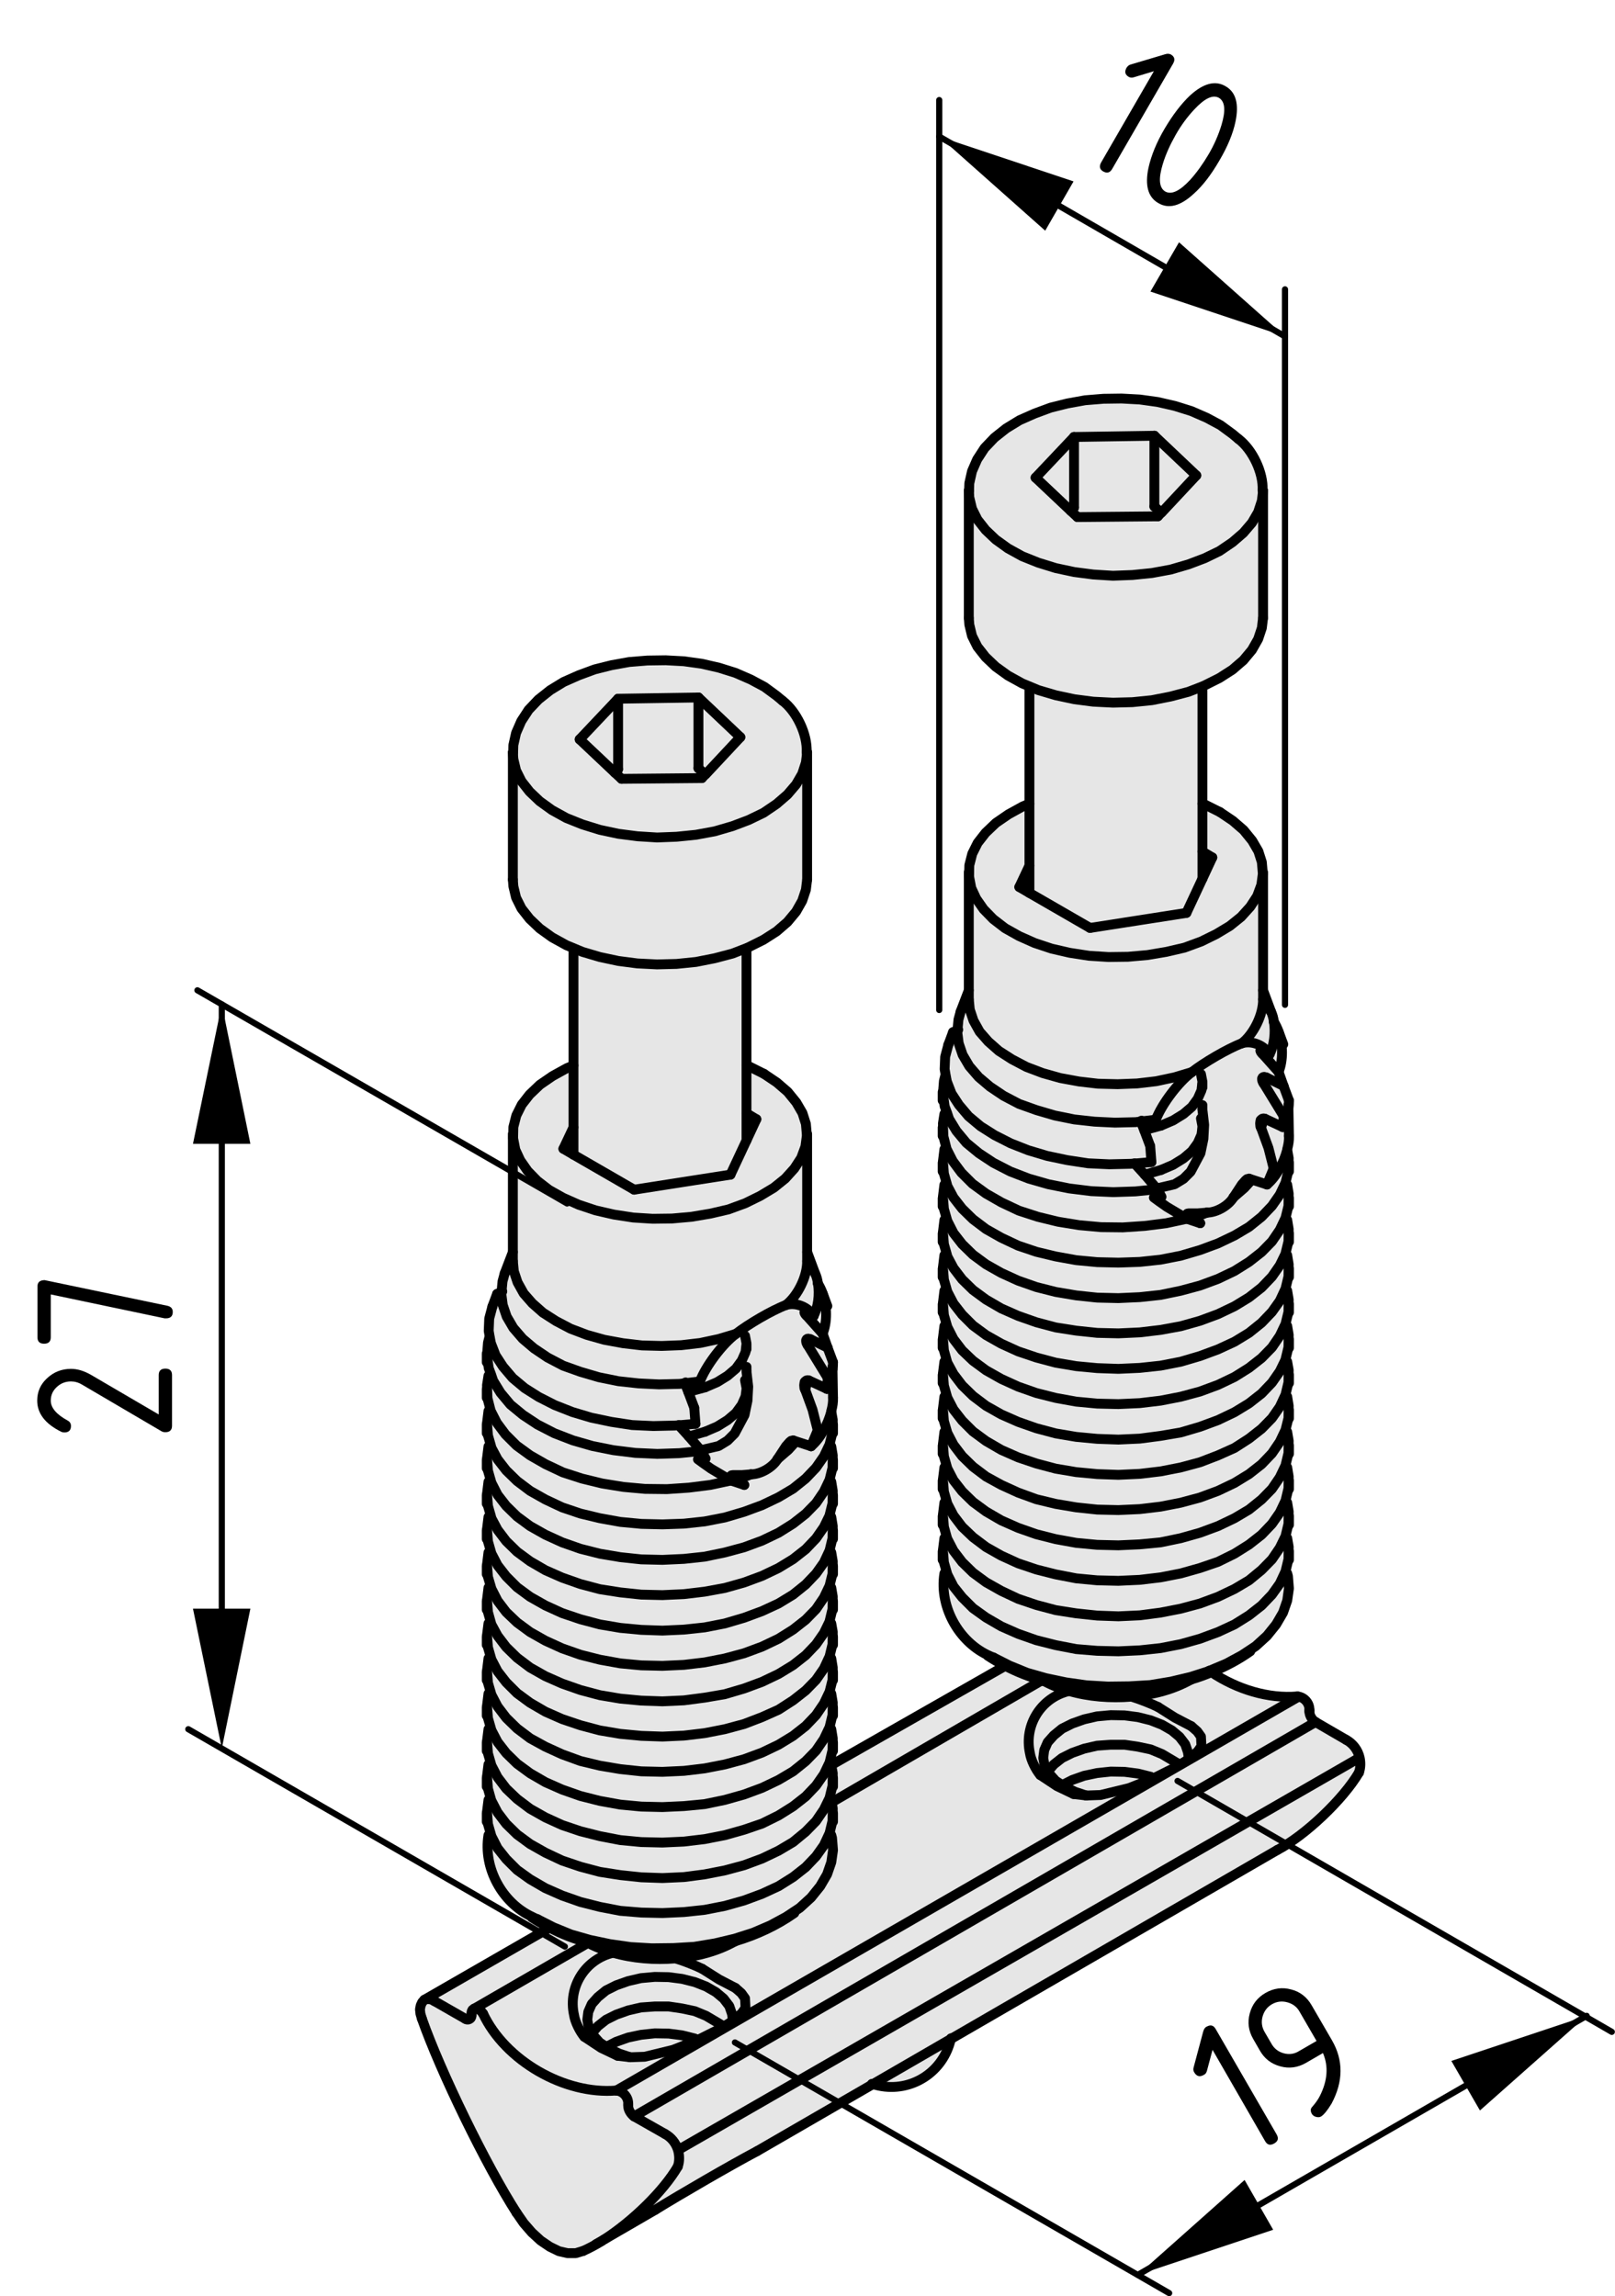 <?xml version="1.0" encoding="utf-8"?>
<!-- Generator: Adobe Illustrator 19.2.1, SVG Export Plug-In . SVG Version: 6.00 Build 0)  -->
<svg version="1.1" xmlns="http://www.w3.org/2000/svg" xmlns:xlink="http://www.w3.org/1999/xlink" x="0px" y="0px"
	 viewBox="0 0 65.53 93.17" style="enable-background:new 0 0 65.53 93.17;" xml:space="preserve">
<style type="text/css">
	.st0{fill:#E6E6E6;}
	.st1{fill:none;stroke:#000000;stroke-width:0.4;stroke-linecap:round;stroke-linejoin:round;}
	.st2{fill:none;stroke:#000000;stroke-width:0.4;stroke-linecap:round;stroke-linejoin:round;stroke-miterlimit:10;}
	.st3{fill:none;stroke:#000000;stroke-width:0.25;stroke-linecap:round;stroke-linejoin:round;}
	.st4{fill:none;stroke:#000000;stroke-width:0.25;stroke-linecap:round;stroke-linejoin:round;stroke-miterlimit:10;}
</style>
<g id="Ebene_1">
	<g id="LINE_151_">
		<g id="XMLID_2_">
			<g>
				<path class="st0" d="M35.42,84.56l-4.7,2.72c-1.06,0.56-3.11,1.75-4.13,2.38l-2.07,1.2c1.16-0.75,2.4-1.96,2.98-2.95
					c0.08-0.22,0.07-0.46,0.01-0.68l0.03-0.01l27.6-15.89l0.03-0.01c0.04,0.19,0.04,0.4-0.03,0.6c-0.64,1.09-2.19,2.56-3.31,3.14
					l-13.25,7.67L35.42,84.56z"/>
				<path class="st0" d="M55.17,71.32l-0.03,0.01l-27.6,15.89l-0.03,0.01c-0.09-0.28-0.27-0.51-0.53-0.65l-1.25-0.71l27.65-16
					l1.24,0.72C54.9,70.74,55.1,71.01,55.17,71.32z"/>
				<path class="st0" d="M53.38,69.87l-27.65,16c-0.13-0.09-0.25-0.28-0.24-0.44v-0.06c0.01-0.28-0.2-0.52-0.48-0.55l4.55-2.63
					l18.47-10.66l4.61-2.66v-0.04h0.01c0.28,0.03,0.49,0.28,0.48,0.55v0.06C53.13,69.6,53.24,69.79,53.38,69.87z"/>
				<path class="st0" d="M52.64,68.83v0.04l-4.61,2.66l-0.01-0.02l0.25-0.16l0.08-0.06l0.25-0.23l0.15-0.21l-0.02-0.39l-0.15-0.21
					l-0.24-0.21l-0.67-0.35l-0.68-0.43c-0.26-0.13-0.77-0.33-1.08-0.42c0.88-0.07,1.72-0.3,2.41-0.69c0.01,0,0.01,0,0.02-0.01
					c0.28-0.08,0.55-0.18,0.81-0.29c0.01,0,0.01,0,0.01,0C50.21,68.55,51.47,68.93,52.64,68.83z"/>
				<path class="st0" d="M51.17,45.76l-0.03-0.06l-0.01-0.12l0.01-0.08l0.01-0.05l0.03-0.03l0.04-0.03l0.05-0.01l0.05,0.01
					l0.73,0.34c0.11-0.2,0.19-0.51,0.23-0.78l0.02,1.14c0.01,0.17-0.02,0.35-0.07,0.54c0,0.01,0,0.01,0,0.02
					c-0.14,0.54-0.45,1.1-0.82,1.41l0.27-0.65l-0.21-0.83L51.17,45.76z"/>
				<path class="st0" d="M52.28,44.93c0,0,0,0.01,0,0.02c-0.04,0.27-0.12,0.58-0.23,0.78l0.04-0.44l-0.82-1.34l0.03-0.25h0.02
					l0.07,0.02l0.69,0.34l0.22,0.59C52.3,44.73,52.3,44.83,52.28,44.93z"/>
				<path class="st0" d="M49.07,67.79L49.07,67.79l-0.01,0.01l-0.75,0.24l-0.8,0.19l-0.84,0.14l-0.85,0.05l-0.87,0.01l-0.86-0.05
					l-0.84-0.12l-0.81-0.17l-0.77-0.22l-0.71-0.29l-0.65-0.33c-1.33-0.49-2.22-2-1.99-3.41l0.1-0.03l0.02,0.07l0.25,0.49l0.35,0.44
					l0.44,0.44l0.53,0.38l0.62,0.36l0.68,0.3l0.74,0.26l0.79,0.2l0.83,0.16l0.85,0.07L45.38,67l0.87-0.04l0.84-0.09l0.82-0.16
					l0.78-0.22l0.73-0.27l0.67-0.31l0.59-0.37l0.51-0.4l0.42-0.44l0.32-0.45l0.21-0.45l0.09,0.04l0.03,0.11l0.04,0.5l-0.07,0.49
					l-0.17,0.49l-0.28,0.48l-0.37,0.46l-0.46,0.42l-0.56,0.37l-0.63,0.34L49.07,67.79z"/>
				<path class="st0" d="M50.05,48.58l0.34-0.52l0.15-0.17l0.06-0.05l0.05-0.01l0.03-0.01l0.02,0.01l0.71,0.23
					c0.37-0.31,0.68-0.87,0.82-1.41l0.06,0.34l-0.01,0.5l-0.12,0.5l-0.02,0.04l-0.21,0.44l-0.32,0.46l-0.42,0.44l-0.51,0.41
					l-0.59,0.35l-0.67,0.32l-0.73,0.27l-0.78,0.23l-0.82,0.16l-0.84,0.09l-0.87,0.03l-0.86-0.02l-0.85-0.08l-0.83-0.15l-0.79-0.19
					l-0.74-0.25l-0.68-0.32l-0.62-0.35l-0.53-0.4l-0.44-0.43l-0.35-0.45l-0.25-0.47l-0.02-0.08l-0.12-0.42l-0.04-0.5l0.06-0.49
					l0.09-0.01l0.25,0.49l0.35,0.47l0.45,0.45l0.55,0.4l0.63,0.36l0.7,0.33l0.77,0.25l0.82,0.2l0.86,0.14l0.88,0.08l0.89,0.01
					l0.89-0.06l0.87-0.11l0.84-0.18l0.54,0.18l-0.31-0.2l0.58-0.23C49.36,49.2,49.85,48.92,50.05,48.58z"/>
				<polygon class="st0" points="52.23,48.07 52.29,48.43 52.28,48.93 52.16,49.42 52.14,49.46 51.93,49.9 51.61,50.37 51.19,50.8 
					50.68,51.2 50.09,51.57 49.42,51.89 48.69,52.16 47.91,52.37 47.09,52.54 46.25,52.63 45.38,52.67 44.52,52.65 43.67,52.56 
					42.84,52.42 42.05,52.22 41.31,51.96 40.63,51.65 40.01,51.3 39.48,50.91 39.04,50.48 38.69,50.03 38.44,49.54 38.42,49.47 
					38.3,49.05 38.26,48.55 38.32,48.07 38.42,48.04 38.44,48.12 38.69,48.59 39.04,49.04 39.48,49.47 40.01,49.87 40.63,50.22 
					41.31,50.54 42.05,50.79 42.84,50.98 43.67,51.13 44.52,51.21 45.38,51.23 46.25,51.2 47.09,51.11 47.91,50.95 48.69,50.72 
					49.42,50.45 50.09,50.13 50.68,49.78 51.19,49.37 51.61,48.93 51.93,48.47 52.14,48.03 				"/>
				<polygon class="st0" points="52.23,49.5 52.29,49.87 52.28,50.37 52.16,50.86 52.15,50.89 51.93,51.34 51.61,51.8 51.19,52.24 
					50.68,52.64 50.09,53 49.42,53.32 48.69,53.59 47.91,53.81 47.09,53.96 46.25,54.06 45.38,54.1 44.52,54.08 43.67,53.99 
					42.84,53.86 42.05,53.65 41.31,53.39 40.63,53.09 40.01,52.73 39.48,52.34 39.04,51.91 38.69,51.45 38.44,50.98 38.42,50.9 
					38.3,50.48 38.26,49.99 38.32,49.5 38.42,49.47 38.44,49.54 38.69,50.03 39.04,50.48 39.48,50.91 40.01,51.3 40.63,51.65 
					41.31,51.96 42.05,52.22 42.84,52.42 43.67,52.56 44.52,52.65 45.38,52.67 46.25,52.63 47.09,52.54 47.91,52.37 48.69,52.16 
					49.42,51.89 50.09,51.57 50.68,51.2 51.19,50.8 51.61,50.37 51.93,49.9 52.14,49.46 				"/>
				<polygon class="st0" points="52.23,50.93 52.29,51.3 52.28,51.79 52.16,52.29 52.14,52.33 51.93,52.78 51.61,53.23 51.19,53.67 
					50.68,54.08 50.09,54.44 49.42,54.75 48.69,55.02 47.91,55.25 47.09,55.41 46.25,55.5 45.38,55.54 44.52,55.51 43.67,55.43 
					42.84,55.29 42.05,55.08 41.31,54.83 40.63,54.52 40.01,54.17 39.48,53.78 39.04,53.34 38.69,52.89 38.44,52.41 38.42,52.34 
					38.3,51.92 38.26,51.42 38.32,50.93 38.42,50.9 38.44,50.98 38.69,51.45 39.04,51.91 39.48,52.34 40.01,52.73 40.63,53.09 
					41.31,53.39 42.05,53.65 42.84,53.86 43.67,53.99 44.52,54.08 45.38,54.1 46.25,54.06 47.09,53.96 47.91,53.81 48.69,53.59 
					49.42,53.32 50.09,53 50.68,52.64 51.19,52.24 51.61,51.8 51.93,51.34 52.15,50.89 				"/>
				<polygon class="st0" points="52.23,52.37 52.29,52.73 52.28,53.23 52.16,53.72 52.14,53.76 51.93,54.2 51.61,54.67 51.19,55.1 
					50.68,55.5 50.09,55.87 49.42,56.19 48.69,56.46 47.91,56.67 47.09,56.83 46.25,56.93 45.38,56.97 44.52,56.95 43.67,56.87 
					42.84,56.72 42.05,56.52 41.31,56.26 40.63,55.95 40.01,55.6 39.48,55.21 39.04,54.79 38.69,54.33 38.44,53.84 38.42,53.77 
					38.3,53.36 38.26,52.86 38.32,52.37 38.42,52.34 38.44,52.41 38.69,52.89 39.04,53.34 39.48,53.78 40.01,54.17 40.63,54.52 
					41.31,54.83 42.05,55.08 42.84,55.29 43.67,55.43 44.52,55.51 45.38,55.54 46.25,55.5 47.09,55.41 47.91,55.25 48.69,55.02 
					49.42,54.75 50.09,54.44 50.68,54.08 51.19,53.67 51.61,53.23 51.93,52.78 52.14,52.33 				"/>
				<polygon class="st0" points="52.23,53.8 52.29,54.16 52.28,54.66 52.16,55.16 52.14,55.21 51.93,55.64 51.61,56.1 51.19,56.54 
					50.68,56.94 50.09,57.3 49.42,57.62 48.69,57.89 47.91,58.12 47.09,58.26 46.25,58.37 45.38,58.41 44.52,58.38 43.67,58.3 
					42.84,58.16 42.05,57.95 41.31,57.69 40.63,57.39 40.01,57.04 39.48,56.64 39.04,56.21 38.69,55.75 38.44,55.29 38.42,55.22 
					38.3,54.79 38.26,54.29 38.32,53.8 38.42,53.77 38.44,53.84 38.69,54.33 39.04,54.79 39.48,55.21 40.01,55.6 40.63,55.95 
					41.31,56.26 42.05,56.52 42.84,56.72 43.67,56.87 44.52,56.95 45.38,56.97 46.25,56.93 47.09,56.83 47.91,56.67 48.69,56.46 
					49.42,56.19 50.09,55.87 50.68,55.5 51.19,55.1 51.61,54.67 51.93,54.2 52.14,53.76 				"/>
				<polygon class="st0" points="52.23,55.25 52.29,55.59 52.28,56.09 52.16,56.59 52.14,56.63 51.93,57.08 51.61,57.54 
					51.19,57.97 50.68,58.37 50.09,58.75 49.42,59.05 48.69,59.33 47.91,59.54 47.09,59.7 46.25,59.8 45.38,59.84 44.52,59.81 
					43.67,59.73 42.84,59.59 42.05,59.38 41.31,59.13 40.63,58.83 40.01,58.47 39.48,58.08 39.04,57.64 38.69,57.19 38.44,56.71 
					38.42,56.64 38.3,56.22 38.26,55.72 38.32,55.25 38.42,55.22 38.44,55.29 38.69,55.75 39.04,56.21 39.48,56.64 40.01,57.04 
					40.63,57.39 41.31,57.69 42.05,57.95 42.84,58.16 43.67,58.3 44.52,58.38 45.38,58.41 46.25,58.37 47.09,58.26 47.91,58.12 
					48.69,57.89 49.42,57.62 50.09,57.3 50.68,56.94 51.19,56.54 51.61,56.1 51.93,55.64 52.14,55.21 				"/>
				<polygon class="st0" points="52.23,56.67 52.29,57.04 52.28,57.54 52.16,58.02 52.14,58.06 51.93,58.5 51.61,58.97 51.19,59.41 
					50.68,59.81 50.09,60.17 49.42,60.49 48.69,60.76 47.91,60.97 47.09,61.13 46.25,61.23 45.38,61.27 44.52,61.25 43.67,61.16 
					42.84,61.02 42.05,60.83 41.31,60.56 40.63,60.25 40.01,59.91 39.48,59.51 39.04,59.08 38.69,58.62 38.44,58.14 38.42,58.07 
					38.3,57.66 38.26,57.16 38.32,56.67 38.42,56.64 38.44,56.71 38.69,57.19 39.04,57.64 39.48,58.08 40.01,58.47 40.63,58.83 
					41.31,59.13 42.05,59.38 42.84,59.59 43.67,59.73 44.52,59.81 45.38,59.84 46.25,59.8 47.09,59.7 47.91,59.54 48.69,59.33 
					49.42,59.05 50.09,58.75 50.68,58.37 51.19,57.97 51.61,57.54 51.93,57.08 52.14,56.63 				"/>
				<polygon class="st0" points="52.23,58.1 52.29,58.46 52.28,58.96 52.16,59.46 52.14,59.5 51.93,59.94 51.61,60.41 51.19,60.84 
					50.68,61.25 50.09,61.6 49.42,61.92 48.69,62.19 47.91,62.41 47.09,62.58 46.25,62.66 45.38,62.7 44.52,62.68 43.67,62.6 
					42.84,62.45 42.05,62.25 41.31,61.99 40.63,61.69 40.01,61.33 39.48,60.94 39.04,60.51 38.69,60.06 38.44,59.58 38.42,59.51 
					38.3,59.09 38.26,58.59 38.32,58.1 38.42,58.07 38.44,58.14 38.69,58.62 39.04,59.08 39.48,59.51 40.01,59.91 40.63,60.25 
					41.31,60.56 42.05,60.83 42.84,61.02 43.67,61.16 44.52,61.25 45.38,61.27 46.25,61.23 47.09,61.13 47.91,60.97 48.69,60.76 
					49.42,60.49 50.09,60.17 50.68,59.81 51.19,59.41 51.61,58.97 51.93,58.5 52.14,58.06 				"/>
				<polygon class="st0" points="52.23,59.54 52.29,59.91 52.28,60.39 52.16,60.89 52.14,60.93 51.93,61.37 51.61,61.83 
					51.19,62.27 50.68,62.67 50.09,63.04 49.42,63.37 48.69,63.62 47.91,63.84 47.09,64 46.25,64.1 45.38,64.14 44.52,64.12 
					43.67,64.04 42.84,63.88 42.05,63.68 41.31,63.43 40.63,63.12 40.01,62.77 39.48,62.37 39.04,61.95 38.69,61.49 38.44,61.01 
					38.42,60.94 38.3,60.52 38.26,60.02 38.32,59.54 38.42,59.51 38.44,59.58 38.69,60.06 39.04,60.51 39.48,60.94 40.01,61.33 
					40.63,61.69 41.31,61.99 42.05,62.25 42.84,62.45 43.67,62.6 44.52,62.68 45.38,62.7 46.25,62.66 47.09,62.58 47.91,62.41 
					48.69,62.19 49.42,61.92 50.09,61.6 50.68,61.25 51.19,60.84 51.61,60.41 51.93,59.94 52.14,59.5 				"/>
				<polygon class="st0" points="52.23,60.97 52.29,61.33 52.28,61.83 52.16,62.33 52.14,62.37 51.93,62.8 51.61,63.27 51.19,63.7 
					50.68,64.12 50.09,64.47 49.42,64.79 48.69,65.06 47.91,65.27 47.09,65.43 46.25,65.54 45.38,65.58 44.52,65.55 43.67,65.46 
					42.84,65.33 42.05,65.12 41.31,64.87 40.63,64.55 40.01,64.2 39.48,63.81 39.04,63.38 38.69,62.92 38.44,62.44 38.42,62.38 
					38.3,61.95 38.26,61.45 38.32,60.97 38.42,60.94 38.44,61.01 38.69,61.49 39.04,61.95 39.48,62.37 40.01,62.77 40.63,63.12 
					41.31,63.43 42.05,63.68 42.84,63.88 43.67,64.04 44.52,64.12 45.38,64.14 46.25,64.1 47.09,64 47.91,63.84 48.69,63.62 
					49.42,63.37 50.09,63.04 50.68,62.67 51.19,62.27 51.61,61.83 51.93,61.37 52.14,60.93 				"/>
				<polygon class="st0" points="52.23,62.41 52.29,62.76 52.28,63.26 52.16,63.76 52.14,63.8 51.93,64.25 51.61,64.7 51.19,65.14 
					50.68,65.54 50.09,65.91 49.42,66.22 48.69,66.49 47.91,66.71 47.09,66.87 46.25,66.96 45.38,67 44.52,66.98 43.67,66.91 
					42.84,66.75 42.05,66.55 41.31,66.29 40.63,65.99 40.01,65.63 39.48,65.25 39.04,64.81 38.69,64.37 38.44,63.88 38.42,63.81 
					38.3,63.39 38.26,62.89 38.32,62.41 38.42,62.38 38.44,62.44 38.69,62.92 39.04,63.38 39.48,63.81 40.01,64.2 40.63,64.55 
					41.31,64.87 42.05,65.12 42.84,65.33 43.67,65.46 44.52,65.55 45.38,65.58 46.25,65.54 47.09,65.43 47.91,65.27 48.69,65.06 
					49.42,64.79 50.09,64.47 50.68,64.12 51.19,63.7 51.61,63.27 51.93,62.8 52.14,62.37 				"/>
				<path class="st0" d="M46.94,48.22h-0.01l-0.49-0.57l-0.4-0.44l0.68-0.06l-0.05-0.65l-0.24-0.64l-0.11-0.28
					c-0.01-0.02-0.01-0.06-0.01-0.08l0.59-0.07c0.24-0.63,0.92-1.53,1.46-1.93c0.48-0.38,1.45-0.95,2.03-1.17
					c0.4-0.12,0.9,0.07,1.12,0.45l-0.23-0.14l-0.07-0.02l-0.05-0.01l-0.02,0.02l0.01,0.03l0.02,0.04l0.03,0.03l0.02,0.02l0.66,0.74
					l0.2,0.57l-0.69-0.34l-0.07-0.02H51.3h-0.04l-0.03,0.02l-0.02,0.04v0.04l0.01,0.06l0.02,0.04l0.03,0.05l0.82,1.34l-0.04,0.44
					l-0.73-0.34l-0.05-0.01l-0.05,0.01l-0.04,0.03l-0.03,0.03l-0.01,0.05l-0.01,0.08l0.01,0.12l0.03,0.06l0.3,0.82l0.21,0.83
					l-0.27,0.65l-0.71-0.23l-0.02-0.01l-0.03,0.01l-0.05,0.01l-0.06,0.05l-0.15,0.17l-0.34,0.52c-0.2,0.34-0.69,0.62-1.08,0.62
					l-0.37,0.03h-0.29h-0.07l-0.06,0.01l-0.01,0.01v0.01l0.01,0.02v0.01l0.21,0.14l0.31,0.2l-0.54-0.18l-0.81-0.48l-0.34-0.24
					l0.12-0.17l-0.17-0.31L46.94,48.22z"/>
				<path class="st0" d="M51.22,42.75l-0.02-0.02l-0.03-0.03l-0.02-0.04l-0.01-0.03l0.02-0.02l0.05,0.01l0.07,0.02l0.23,0.14
					c0.19-0.36,0.25-0.88,0.18-1.32c0.07,0.12,0.14,0.25,0.19,0.4c0.18,0.52,0.19,1.17,0,1.63L51.22,42.75z"/>
				<path class="st0" d="M51.69,41.46c0.07,0.44,0.01,0.96-0.18,1.32c-0.22-0.38-0.72-0.57-1.12-0.45c0.48-0.37,0.87-1.17,0.86-1.78
					v-0.37l0.32,0.86C51.63,41.16,51.67,41.31,51.69,41.46z"/>
				<polygon class="st0" points="51.3,43.7 51.27,43.95 51.24,43.9 51.22,43.86 51.21,43.8 51.21,43.76 51.23,43.72 51.26,43.7 				
					"/>
				<path class="st0" d="M51.25,40.55c0.01,0.61-0.38,1.41-0.86,1.78c-0.58,0.22-1.55,0.79-2.03,1.17l-0.7,0.21l-0.75,0.16
					l-0.77,0.09l-0.79,0.03l-0.8-0.02l-0.77-0.09l-0.76-0.14l-0.71-0.2l-0.66-0.25l-0.59-0.31l-0.53-0.34l-0.43-0.38l-0.35-0.4
					l-0.25-0.45l-0.15-0.45l-0.04-0.41v-0.37v-4.62h0.01l0.09,0.47l0.2,0.43l0.3,0.43l0.39,0.4l0.48,0.37l0.57,0.32l0.63,0.28
					l0.69,0.23l0.74,0.17l0.78,0.12l0.79,0.05l0.79-0.01l0.79-0.07l0.77-0.13l0.73-0.17l0.68-0.25l0.61-0.3l0.55-0.33l0.46-0.37
					l0.37-0.41l0.28-0.43l0.17-0.46l0.06-0.45h0.01v4.73V40.55z"/>
				<polygon class="st0" points="51.25,19.91 51.25,25.07 51.2,25.48 51.05,25.93 50.8,26.37 50.45,26.79 50.01,27.17 49.48,27.51 
					48.88,27.81 48.79,27.85 48.22,28.07 47.5,28.26 46.74,28.41 45.95,28.49 45.16,28.51 44.36,28.47 43.59,28.37 42.84,28.21 
					42.13,28 41.77,27.85 41.48,27.73 40.9,27.41 40.4,27.05 39.99,26.66 39.66,26.24 39.44,25.8 39.33,25.34 39.31,25.07 
					39.31,19.91 39.33,20.18 39.44,20.64 39.66,21.08 39.99,21.5 40.4,21.89 40.9,22.25 41.48,22.57 42.13,22.83 42.84,23.05 
					43.59,23.21 44.36,23.31 45.16,23.36 45.95,23.33 46.74,23.25 47.5,23.11 48.22,22.9 48.88,22.65 49.48,22.36 50.01,22 
					50.45,21.62 50.8,21.21 51.05,20.78 51.2,20.32 				"/>
				<path class="st0" d="M51.25,19.9L51.25,19.9l-0.05,0.42l-0.15,0.46l-0.25,0.43l-0.35,0.41L50.01,22l-0.53,0.36l-0.6,0.29
					l-0.66,0.25l-0.72,0.21l-0.76,0.14l-0.79,0.08l-0.79,0.03l-0.8-0.05l-0.77-0.1l-0.75-0.16l-0.71-0.22l-0.65-0.26l-0.58-0.32
					l-0.5-0.36l-0.41-0.39l-0.33-0.42l-0.22-0.44l-0.11-0.46l-0.02-0.27h0.01l0.01-0.3l0.11-0.49l0.21-0.48l0.3-0.46l0.4-0.42
					l0.48-0.38l0.54-0.33l0.61-0.27l0.65-0.24l0.68-0.17l0.72-0.13l0.74-0.06l0.74-0.01l0.74,0.04l0.72,0.1l0.7,0.16l0.67,0.21
					l0.62,0.27l0.56,0.3l0.49,0.36l0.24,0.2c0.57,0.43,1.02,1.37,0.98,2.09H51.25z M47.12,20.81l1.42-1.52l-1.7-1.61l-3.26,0.05
					l-1.56,1.65l1.43,1.35l0.27,0.25l3.26-0.03L47.12,20.81L47.12,20.81z"/>
				<polygon class="st0" points="51.2,34.98 51.24,35.45 51.18,35.9 51.01,36.36 50.73,36.79 50.36,37.2 49.9,37.57 49.35,37.9 
					48.74,38.2 48.06,38.45 47.33,38.62 46.56,38.75 45.77,38.82 44.98,38.83 44.19,38.78 43.41,38.66 42.67,38.49 41.98,38.26 
					41.35,37.98 40.78,37.66 40.3,37.29 39.91,36.89 39.61,36.46 39.41,36.03 39.32,35.56 39.33,35.11 39.45,34.64 39.67,34.2 
					39.99,33.79 40.41,33.39 40.92,33.04 41.5,32.72 41.77,32.61 41.77,35.12 41.36,35.99 41.77,36.23 44.23,37.65 48.14,37.04 
					48.79,35.65 49.19,34.79 48.79,34.55 48.79,32.61 48.9,32.65 49.5,32.95 50.02,33.3 50.46,33.68 50.81,34.11 51.06,34.54 				
					"/>
				<polygon class="st0" points="48.79,34.55 48.79,35.65 48.14,37.04 44.23,37.65 41.77,36.23 41.77,35.12 41.77,32.61 
					41.77,27.86 41.77,27.85 42.13,28 42.84,28.21 43.59,28.37 44.36,28.47 45.16,28.51 45.95,28.49 46.74,28.41 47.5,28.26 
					48.22,28.07 48.79,27.85 48.79,27.86 48.79,32.61 				"/>
				<path class="st0" d="M43.1,72.43l0.09,0.06l0.43,0.21l0.45,0.15l-0.51-0.06l-0.67-0.32l-0.68-0.45
					c-0.18-0.21-0.38-0.61-0.42-0.89c-0.25-1.14,0.46-2.26,1.59-2.52c0.79,0.23,1.68,0.3,2.53,0.23c0.31,0.09,0.82,0.29,1.08,0.42
					l0.68,0.43l0.67,0.35l0.24,0.21l0.15,0.21l0.02,0.39l-0.15,0.21l-0.25,0.23l-0.08,0.06l-0.04-0.06l-0.03-0.2l-0.11-0.32
					l-0.23-0.3l-0.31-0.26l-0.4-0.23l-0.46-0.18l-0.52-0.13l-0.54-0.07l-0.56-0.01l-0.56,0.05l-0.52,0.12l-0.48,0.17l-0.42,0.21
					l-0.33,0.27l-0.25,0.28l-0.14,0.32l-0.04,0.32l0.06,0.33l0.13,0.21l0.05,0.09l0.26,0.29L43.1,72.43z"/>
				<polygon class="st0" points="48.54,19.29 47.12,20.81 47.11,20.81 47.11,20.8 46.84,20.55 46.84,17.68 				"/>
				<path class="st0" d="M38.85,41.8l0.04-0.43l0.09-0.33l0.33-0.86v0.37l0.04,0.41l0.15,0.45l0.25,0.45l0.35,0.4l0.43,0.38
					l0.53,0.34l0.59,0.31l0.66,0.25l0.71,0.2l0.76,0.14l0.77,0.09l0.8,0.02l0.79-0.03l0.77-0.09l0.75-0.16l0.7-0.21
					c-0.54,0.4-1.22,1.3-1.46,1.93l-0.59,0.07l-0.23,0.03l-0.84,0.02l-0.83-0.04l-0.82-0.09l-0.79-0.16l-0.75-0.22l-0.7-0.25
					l-0.63-0.33l-0.55-0.37l-0.46-0.39l-0.38-0.44l-0.27-0.46l-0.16-0.47l-0.06-0.47L38.85,41.8z"/>
				<polygon class="st0" points="42.52,71.87 42.39,71.66 42.33,71.33 42.37,71.01 42.51,70.69 42.76,70.41 43.09,70.14 
					43.51,69.93 43.99,69.76 44.51,69.64 45.07,69.59 45.63,69.6 46.17,69.67 46.69,69.8 47.15,69.98 47.55,70.21 47.86,70.47 
					48.09,70.77 48.2,71.09 48.23,71.29 48.27,71.35 48.02,71.51 47.61,71.75 46.77,72.17 45.81,72.55 44.66,72.83 44.09,72.85 
					44.08,72.85 44.07,72.85 43.62,72.7 43.19,72.49 43.1,72.43 42.83,72.25 42.57,71.96 				"/>
				<polygon class="st0" points="47.01,48.73 47.35,48.97 48.16,49.45 47.32,49.63 46.45,49.74 45.56,49.8 44.67,49.79 43.79,49.71 
					42.93,49.57 42.11,49.37 41.34,49.12 40.64,48.79 40.01,48.43 39.46,48.03 39.01,47.58 38.66,47.11 38.41,46.62 38.28,46.11 
					38.26,45.58 38.32,45.2 38.43,45.16 38.51,45.4 38.81,45.89 39.21,46.37 39.72,46.79 40.31,47.18 40.99,47.53 41.74,47.82 
					42.54,48.05 43.39,48.22 44.28,48.33 45.17,48.37 46.07,48.34 46.96,48.25 47.13,48.56 				"/>
				<path class="st0" d="M29.82,78.77c-1.9,0.58-4.06,0.6-5.96,0.06l-0.01-0.01c-0.54-0.15-1.07-0.35-1.55-0.61
					c-0.25-0.12-0.49-0.26-0.72-0.41l0.01-0.03c0.07,0.04,0.14,0.07,0.22,0.1l0.65,0.33l0.71,0.29l0.77,0.22l0.81,0.17L25.59,79
					l0.86,0.05l0.87-0.01l0.85-0.05l0.84-0.14l0.8-0.19l0.75-0.24l0.7-0.3l0.63-0.34l0.56-0.37l0.46-0.42l0.37-0.46l0.28-0.48
					l0.17-0.49l0.07-0.49l-0.04-0.5l-0.03-0.11l-0.09-0.04l0.02-0.04l0.12-0.5l0.01-0.5l-0.04-0.26h0.01l8.51-4.94
					c0.02,0.01,0.05,0.02,0.08,0.02c0.01,0.01,0.01,0.01,0.02,0.01c0.31,0.17,0.65,0.3,1.01,0.4c-1.13,0.26-1.84,1.38-1.59,2.52
					c0.04,0.28,0.24,0.68,0.42,0.89l0.68,0.45l0.67,0.32l0.51,0.06h0.01h0.01l0.57-0.02l1.15-0.28l0.96-0.38l0.84-0.42l0.41-0.24
					l0.01,0.02L29.56,82.19l-0.04-0.06l0.25-0.16l0.08-0.06l0.25-0.23l0.15-0.21l-0.02-0.39l-0.15-0.21l-0.24-0.21l-0.67-0.35
					l-0.68-0.43c-0.26-0.13-0.77-0.33-1.08-0.42C28.29,79.39,29.13,79.16,29.82,78.77z"/>
				<polygon class="st0" points="47.11,20.8 47.11,20.81 46.98,20.95 43.72,20.98 43.45,20.73 43.58,20.59 43.58,17.73 46.84,17.68 
					46.84,20.55 				"/>
				<polygon class="st0" points="46.94,48.22 46.96,48.25 46.07,48.34 45.17,48.37 44.28,48.33 43.39,48.22 42.54,48.05 
					41.74,47.82 40.99,47.53 40.31,47.18 39.72,46.79 39.21,46.37 38.81,45.89 38.51,45.4 38.43,45.16 38.33,44.89 38.26,44.37 
					38.3,43.86 38.36,43.62 38.37,43.62 38.42,43.88 38.61,44.37 38.91,44.83 39.3,45.29 39.79,45.7 40.36,46.06 41.01,46.39 
					41.72,46.67 42.49,46.9 43.3,47.07 44.15,47.2 45.01,47.24 45.87,47.22 46.04,47.21 46.44,47.65 46.93,48.22 				"/>
				<path class="st0" d="M46.04,47.21l-0.17,0.01l-0.86,0.02l-0.86-0.04l-0.85-0.13l-0.81-0.17l-0.77-0.23l-0.71-0.28l-0.65-0.33
					l-0.57-0.36l-0.49-0.41l-0.39-0.46l-0.3-0.46l-0.19-0.49l-0.05-0.26l-0.04-0.24l0.02-0.5l0.13-0.49l0.19-0.51l0.18-0.08
					l-0.01,0.06l0.06,0.47l0.16,0.47l0.27,0.46l0.38,0.44l0.46,0.39l0.55,0.37l0.63,0.33l0.7,0.25l0.75,0.22l0.79,0.16l0.82,0.09
					l0.83,0.04l0.84-0.02l0.23-0.03c0,0.02,0,0.06,0.01,0.08l0.11,0.28l0.24,0.64l0.05,0.65L46.04,47.21z"/>
				<path class="st0" d="M45.91,68.84c-0.85,0.07-1.74,0-2.53-0.23c-0.36-0.1-0.7-0.23-1.01-0.4c1.9,0.54,4.06,0.52,5.95-0.06
					C47.63,68.54,46.79,68.77,45.91,68.84z"/>
				<polygon class="st0" points="43.58,17.73 43.58,20.59 43.45,20.73 42.02,19.38 				"/>
				<path class="st0" d="M42.27,68.18l-8.51,4.94h-0.01l-0.02-0.09l-0.09-0.04l0.02-0.04l0.12-0.5l0.01-0.5l-0.06-0.34h0.01
					l7.05-4.02C41.25,67.83,41.75,68.03,42.27,68.18z"/>
				<path class="st0" d="M38.58,82.73c-0.02,0.08-0.04,0.17-0.07,0.25c-0.43,1.29-1.8,1.99-3.09,1.58L38.58,82.73z"/>
				<path class="st0" d="M32.67,56.38l-0.03-0.06l-0.01-0.12l0.01-0.08l0.01-0.05l0.03-0.03l0.04-0.03L32.77,56l0.05,0.01l0.73,0.34
					c0.11-0.2,0.19-0.51,0.23-0.78l0.02,1.14c0.01,0.17-0.02,0.35-0.07,0.54c0,0.01,0,0.01,0,0.02c-0.14,0.54-0.45,1.1-0.82,1.41
					l0.27-0.65l-0.21-0.83L32.67,56.38z"/>
				<path class="st0" d="M33.78,55.55c0,0,0,0.01,0,0.02c-0.04,0.27-0.12,0.58-0.23,0.78l0.04-0.44l-0.82-1.34l0.03-0.25h0.02
					l0.07,0.02l0.69,0.34l0.22,0.59C33.8,55.35,33.8,55.45,33.78,55.55z"/>
				<path class="st0" d="M33.76,74.57l0.04,0.5l-0.07,0.49l-0.17,0.49l-0.28,0.48l-0.37,0.46l-0.46,0.42l-0.56,0.37l-0.63,0.34
					l-0.7,0.3l-0.75,0.24l-0.8,0.19l-0.84,0.14l-0.85,0.05l-0.87,0.01L25.59,79l-0.84-0.12l-0.81-0.17l-0.77-0.22l-0.71-0.29
					l-0.65-0.33c-0.08-0.03-0.15-0.06-0.22-0.1c-1.21-0.56-1.99-1.98-1.77-3.31l0.1-0.03l0.02,0.07l0.25,0.49l0.35,0.44l0.44,0.44
					l0.53,0.38l0.62,0.36l0.68,0.3l0.74,0.26l0.79,0.2l0.83,0.16l0.85,0.07l0.86,0.02l0.87-0.04l0.84-0.09l0.82-0.16l0.78-0.22
					l0.73-0.27l0.67-0.31l0.59-0.37l0.51-0.4l0.42-0.44l0.32-0.45l0.21-0.45l0.09,0.04L33.76,74.57z"/>
				<path class="st0" d="M31.55,59.2l0.34-0.52l0.15-0.17l0.06-0.05l0.05-0.01l0.03-0.01l0.02,0.01l0.71,0.23
					c0.37-0.31,0.68-0.87,0.82-1.41l0.06,0.34l-0.01,0.5l-0.12,0.5l-0.02,0.04l-0.21,0.44l-0.32,0.46l-0.42,0.44l-0.51,0.41
					l-0.59,0.35l-0.67,0.32l-0.73,0.27l-0.78,0.23l-0.82,0.16l-0.84,0.09l-0.87,0.03l-0.86-0.02l-0.85-0.08l-0.83-0.15l-0.79-0.19
					l-0.74-0.25l-0.68-0.32l-0.62-0.35l-0.53-0.4l-0.44-0.43l-0.35-0.45l-0.25-0.47l-0.02-0.08l-0.12-0.42l-0.04-0.5l0.06-0.49
					l0.09-0.01l0.25,0.49l0.35,0.47l0.45,0.45l0.55,0.4l0.63,0.36l0.7,0.33l0.77,0.25l0.82,0.2l0.86,0.14l0.88,0.08l0.89,0.01
					l0.89-0.06l0.87-0.11l0.84-0.18l0.54,0.18l-0.31-0.2l0.58-0.23C30.86,59.82,31.35,59.54,31.55,59.2z"/>
				<polygon class="st0" points="33.73,58.69 33.79,59.05 33.78,59.55 33.66,60.04 33.64,60.08 33.43,60.52 33.11,60.99 
					32.69,61.42 32.18,61.82 31.59,62.19 30.92,62.51 30.19,62.78 29.41,62.99 28.59,63.16 27.75,63.25 26.88,63.29 26.02,63.27 
					25.17,63.18 24.34,63.04 23.55,62.84 22.81,62.58 22.13,62.27 21.51,61.92 20.98,61.53 20.54,61.1 20.19,60.65 19.94,60.16 
					19.92,60.09 19.8,59.67 19.76,59.17 19.82,58.69 19.92,58.66 19.94,58.74 20.19,59.21 20.54,59.66 20.98,60.09 21.51,60.49 
					22.13,60.84 22.81,61.16 23.55,61.41 24.34,61.6 25.17,61.75 26.02,61.83 26.88,61.85 27.75,61.82 28.59,61.73 29.41,61.57 
					30.19,61.34 30.92,61.07 31.59,60.75 32.18,60.4 32.69,59.99 33.11,59.55 33.43,59.09 33.64,58.65 				"/>
				<polygon class="st0" points="33.73,60.12 33.79,60.49 33.78,60.99 33.66,61.48 33.65,61.51 33.43,61.96 33.11,62.42 
					32.69,62.86 32.18,63.26 31.59,63.62 30.92,63.94 30.19,64.21 29.41,64.43 28.59,64.58 27.75,64.68 26.88,64.72 26.02,64.7 
					25.17,64.61 24.34,64.48 23.55,64.27 22.81,64.01 22.13,63.71 21.51,63.35 20.98,62.96 20.54,62.53 20.19,62.07 19.94,61.6 
					19.92,61.52 19.8,61.1 19.76,60.61 19.82,60.12 19.92,60.09 19.94,60.16 20.19,60.65 20.54,61.1 20.98,61.53 21.51,61.92 
					22.13,62.27 22.81,62.58 23.55,62.84 24.34,63.04 25.17,63.18 26.02,63.27 26.88,63.29 27.75,63.25 28.59,63.16 29.41,62.99 
					30.19,62.78 30.92,62.51 31.59,62.19 32.18,61.82 32.69,61.42 33.11,60.99 33.43,60.52 33.64,60.08 				"/>
				<polygon class="st0" points="33.73,61.55 33.79,61.92 33.78,62.41 33.66,62.91 33.64,62.95 33.43,63.4 33.11,63.85 32.69,64.29 
					32.18,64.7 31.59,65.06 30.92,65.37 30.19,65.64 29.41,65.87 28.59,66.03 27.75,66.12 26.88,66.16 26.02,66.13 25.17,66.05 
					24.34,65.91 23.55,65.7 22.81,65.45 22.13,65.14 21.51,64.79 20.98,64.4 20.54,63.96 20.19,63.51 19.94,63.03 19.92,62.96 
					19.8,62.54 19.76,62.04 19.82,61.55 19.92,61.52 19.94,61.6 20.19,62.07 20.54,62.53 20.98,62.96 21.51,63.35 22.13,63.71 
					22.81,64.01 23.55,64.27 24.34,64.48 25.17,64.61 26.02,64.7 26.88,64.72 27.75,64.68 28.59,64.58 29.41,64.43 30.19,64.21 
					30.92,63.94 31.59,63.62 32.18,63.26 32.69,62.86 33.11,62.42 33.43,61.96 33.65,61.51 				"/>
				<polygon class="st0" points="33.73,62.99 33.79,63.35 33.78,63.85 33.66,64.34 33.64,64.38 33.43,64.82 33.11,65.29 
					32.69,65.72 32.18,66.12 31.59,66.49 30.92,66.81 30.19,67.08 29.41,67.29 28.59,67.45 27.75,67.55 26.88,67.59 26.02,67.57 
					25.17,67.49 24.34,67.34 23.55,67.14 22.81,66.88 22.13,66.57 21.51,66.22 20.98,65.83 20.54,65.41 20.19,64.95 19.94,64.46 
					19.92,64.39 19.8,63.98 19.76,63.48 19.82,62.99 19.92,62.96 19.94,63.03 20.19,63.51 20.54,63.96 20.98,64.4 21.51,64.79 
					22.13,65.14 22.81,65.45 23.55,65.7 24.34,65.91 25.17,66.05 26.02,66.13 26.88,66.16 27.75,66.12 28.59,66.03 29.41,65.87 
					30.19,65.64 30.92,65.37 31.59,65.06 32.18,64.7 32.69,64.29 33.11,63.85 33.43,63.4 33.64,62.95 				"/>
				<polygon class="st0" points="33.73,64.42 33.79,64.78 33.78,65.28 33.66,65.78 33.64,65.83 33.43,66.26 33.11,66.72 
					32.69,67.16 32.18,67.56 31.59,67.92 30.92,68.24 30.19,68.51 29.41,68.74 28.59,68.88 27.75,68.99 26.88,69.03 26.02,69 
					25.17,68.92 24.34,68.78 23.55,68.57 22.81,68.31 22.13,68.01 21.51,67.66 20.98,67.26 20.54,66.83 20.19,66.37 19.94,65.91 
					19.92,65.84 19.8,65.41 19.76,64.91 19.82,64.42 19.92,64.39 19.94,64.46 20.19,64.95 20.54,65.41 20.98,65.83 21.51,66.22 
					22.13,66.57 22.81,66.88 23.55,67.14 24.34,67.34 25.17,67.49 26.02,67.57 26.88,67.59 27.75,67.55 28.59,67.45 29.41,67.29 
					30.19,67.08 30.92,66.81 31.59,66.49 32.18,66.12 32.69,65.72 33.11,65.29 33.43,64.82 33.64,64.38 				"/>
				<polygon class="st0" points="33.73,65.87 33.79,66.21 33.78,66.71 33.66,67.21 33.64,67.25 33.43,67.7 33.11,68.16 32.69,68.59 
					32.18,68.99 31.59,69.37 30.92,69.67 30.19,69.95 29.41,70.16 28.59,70.32 27.75,70.42 26.88,70.46 26.02,70.43 25.17,70.35 
					24.34,70.21 23.55,70 22.81,69.75 22.13,69.45 21.51,69.09 20.98,68.7 20.54,68.26 20.19,67.81 19.94,67.33 19.92,67.26 
					19.8,66.84 19.76,66.34 19.82,65.87 19.92,65.84 19.94,65.91 20.19,66.37 20.54,66.83 20.98,67.26 21.51,67.66 22.13,68.01 
					22.81,68.31 23.55,68.57 24.34,68.78 25.17,68.92 26.02,69 26.88,69.03 27.75,68.99 28.59,68.88 29.41,68.74 30.19,68.51 
					30.92,68.24 31.59,67.92 32.18,67.56 32.69,67.16 33.11,66.72 33.43,66.26 33.64,65.83 				"/>
				<polygon class="st0" points="33.73,67.29 33.79,67.66 33.78,68.16 33.66,68.64 33.64,68.68 33.43,69.12 33.11,69.59 
					32.69,70.03 32.18,70.43 31.59,70.79 30.92,71.11 30.19,71.38 29.41,71.59 28.59,71.75 27.75,71.85 26.88,71.89 26.02,71.87 
					25.17,71.78 24.34,71.64 23.55,71.45 22.81,71.18 22.13,70.87 21.51,70.53 20.98,70.13 20.54,69.7 20.19,69.24 19.94,68.76 
					19.92,68.69 19.8,68.28 19.76,67.78 19.82,67.29 19.92,67.26 19.94,67.33 20.19,67.81 20.54,68.26 20.98,68.7 21.51,69.09 
					22.13,69.45 22.81,69.75 23.55,70 24.34,70.21 25.17,70.35 26.02,70.43 26.88,70.46 27.75,70.42 28.59,70.32 29.41,70.16 
					30.19,69.95 30.92,69.67 31.59,69.37 32.18,68.99 32.69,68.59 33.11,68.16 33.43,67.7 33.64,67.25 				"/>
				<polygon class="st0" points="33.73,68.72 33.79,69.08 33.78,69.58 33.66,70.08 33.64,70.12 33.43,70.56 33.11,71.03 
					32.69,71.46 32.18,71.87 31.59,72.22 30.92,72.54 30.19,72.81 29.41,73.03 28.59,73.2 27.75,73.28 26.88,73.32 26.02,73.3 
					25.17,73.22 24.34,73.07 23.55,72.87 22.81,72.61 22.13,72.31 21.51,71.95 20.98,71.56 20.54,71.13 20.19,70.68 19.94,70.2 
					19.92,70.13 19.8,69.71 19.76,69.21 19.82,68.72 19.92,68.69 19.94,68.76 20.19,69.24 20.54,69.7 20.98,70.13 21.51,70.53 
					22.13,70.87 22.81,71.18 23.55,71.45 24.34,71.64 25.17,71.78 26.02,71.87 26.88,71.89 27.75,71.85 28.59,71.75 29.41,71.59 
					30.19,71.38 30.92,71.11 31.59,70.79 32.18,70.43 32.69,70.03 33.11,69.59 33.43,69.12 33.64,68.68 				"/>
				<polygon class="st0" points="33.73,70.16 33.79,70.53 33.78,71.01 33.66,71.51 33.64,71.55 33.43,71.99 33.11,72.45 
					32.69,72.89 32.18,73.29 31.59,73.66 30.92,73.99 30.19,74.24 29.41,74.46 28.59,74.62 27.75,74.72 26.88,74.76 26.02,74.74 
					25.17,74.66 24.34,74.5 23.55,74.3 22.81,74.05 22.13,73.74 21.51,73.39 20.98,72.99 20.54,72.57 20.19,72.11 19.94,71.63 
					19.92,71.56 19.8,71.14 19.76,70.64 19.82,70.16 19.92,70.13 19.94,70.2 20.19,70.68 20.54,71.13 20.98,71.56 21.51,71.95 
					22.13,72.31 22.81,72.61 23.55,72.87 24.34,73.07 25.17,73.22 26.02,73.3 26.88,73.32 27.75,73.28 28.59,73.2 29.41,73.03 
					30.19,72.81 30.92,72.54 31.59,72.22 32.18,71.87 32.69,71.46 33.11,71.03 33.43,70.56 33.64,70.12 				"/>
				<polygon class="st0" points="33.73,71.61 33.79,71.95 33.78,72.45 33.66,72.95 33.64,72.99 33.43,73.42 33.11,73.89 
					32.69,74.32 32.18,74.74 31.59,75.09 30.92,75.41 30.19,75.68 29.41,75.89 28.59,76.05 27.75,76.16 26.88,76.2 26.02,76.17 
					25.17,76.08 24.34,75.95 23.55,75.74 22.81,75.49 22.13,75.17 21.51,74.82 20.98,74.43 20.54,74 20.19,73.54 19.94,73.06 
					19.92,73 19.8,72.57 19.76,72.07 19.82,71.59 19.92,71.56 19.94,71.63 20.19,72.11 20.54,72.57 20.98,72.99 21.51,73.39 
					22.13,73.74 22.81,74.05 23.55,74.3 24.34,74.5 25.17,74.66 26.02,74.74 26.88,74.76 27.75,74.72 28.59,74.62 29.41,74.46 
					30.19,74.24 30.92,73.99 31.59,73.66 32.18,73.29 32.69,72.89 33.11,72.45 33.43,71.99 33.64,71.55 33.73,71.59 				"/>
				<polygon class="st0" points="33.75,73.12 33.79,73.38 33.78,73.88 33.66,74.38 33.64,74.42 33.43,74.87 33.11,75.32 
					32.69,75.76 32.18,76.16 31.59,76.53 30.92,76.84 30.19,77.11 29.41,77.33 28.59,77.49 27.75,77.58 26.88,77.62 26.02,77.6 
					25.17,77.53 24.34,77.37 23.55,77.17 22.81,76.91 22.13,76.61 21.51,76.25 20.98,75.87 20.54,75.43 20.19,74.99 19.94,74.5 
					19.92,74.43 19.8,74.01 19.76,73.51 19.82,73.03 19.92,73 19.94,73.06 20.19,73.54 20.54,74 20.98,74.43 21.51,74.82 
					22.13,75.17 22.81,75.49 23.55,75.74 24.34,75.95 25.17,76.08 26.02,76.17 26.88,76.2 27.75,76.16 28.59,76.05 29.41,75.89 
					30.19,75.68 30.92,75.41 31.59,75.09 32.18,74.74 32.69,74.32 33.11,73.89 33.43,73.42 33.64,72.99 33.73,73.03 				"/>
				<path class="st0" d="M27.94,58.27l-0.4-0.44l0.68-0.06l-0.05-0.65l-0.24-0.64l-0.11-0.28c-0.01-0.02-0.01-0.06-0.01-0.08
					l0.59-0.07c0.24-0.63,0.92-1.53,1.46-1.93c0.48-0.38,1.45-0.95,2.03-1.17c0.4-0.12,0.9,0.07,1.12,0.45l-0.23-0.14l-0.07-0.02
					l-0.05-0.01l-0.02,0.02l0.01,0.03l0.02,0.04l0.03,0.03l0.02,0.02l0.66,0.74l0.2,0.57l-0.69-0.34l-0.07-0.02H32.8h-0.04
					l-0.03,0.02l-0.02,0.04v0.04l0.01,0.06l0.02,0.04l0.03,0.05l0.82,1.34l-0.04,0.44l-0.73-0.34L32.77,56l-0.05,0.01l-0.04,0.03
					l-0.03,0.03l-0.01,0.05l-0.01,0.08l0.01,0.12l0.03,0.06l0.3,0.82l0.21,0.83l-0.27,0.65l-0.71-0.23l-0.02-0.01l-0.03,0.01
					l-0.05,0.01l-0.06,0.05l-0.15,0.17l-0.34,0.52c-0.2,0.34-0.69,0.62-1.08,0.62l-0.37,0.03h-0.29h-0.07l-0.06,0.01l-0.01,0.01
					v0.01l0.01,0.02v0.01l0.21,0.14l0.31,0.2l-0.54-0.18l-0.81-0.48l-0.34-0.24l0.12-0.17l-0.17-0.31l-0.02-0.03h-0.01L27.94,58.27z
					"/>
				<path class="st0" d="M33.19,52.08c0.07,0.44,0.01,0.96-0.18,1.32c-0.22-0.38-0.72-0.57-1.12-0.45c0.48-0.37,0.87-1.17,0.86-1.78
					V50.8l0.32,0.86C33.13,51.78,33.17,51.93,33.19,52.08z"/>
				<path class="st0" d="M32.75,51.17c0.01,0.61-0.38,1.41-0.86,1.78c-0.58,0.22-1.55,0.79-2.03,1.17l-0.7,0.21l-0.75,0.16
					l-0.77,0.09l-0.79,0.03l-0.8-0.02l-0.77-0.09l-0.76-0.14l-0.71-0.2l-0.66-0.25l-0.59-0.31l-0.53-0.34l-0.43-0.38l-0.35-0.4
					L21,52.03l-0.15-0.45l-0.04-0.41V50.8v-4.62h0.01l0.09,0.47l0.2,0.43l0.3,0.43l0.39,0.4l0.48,0.37l0.57,0.32l0.63,0.28
					l0.69,0.23l0.74,0.17l0.78,0.12l0.79,0.05l0.79-0.01l0.79-0.07l0.77-0.13l0.73-0.17l0.68-0.25l0.61-0.3l0.55-0.33l0.46-0.37
					l0.37-0.41l0.28-0.43l0.17-0.46l0.06-0.45h0.01v4.73V51.17z"/>
				<polygon class="st0" points="32.75,30.53 32.75,35.69 32.7,36.1 32.55,36.55 32.3,36.99 31.95,37.41 31.51,37.79 30.98,38.13 
					30.38,38.43 30.29,38.47 29.72,38.69 29,38.88 28.24,39.03 27.45,39.11 26.66,39.13 25.86,39.09 25.09,38.99 24.34,38.83 
					23.63,38.62 23.27,38.47 22.98,38.35 22.4,38.03 21.9,37.67 21.49,37.28 21.16,36.86 20.94,36.42 20.83,35.96 20.81,35.69 
					20.81,30.53 20.83,30.8 20.94,31.26 21.16,31.7 21.49,32.12 21.9,32.51 22.4,32.87 22.98,33.19 23.63,33.45 24.34,33.67 
					25.09,33.83 25.86,33.93 26.66,33.98 27.45,33.95 28.24,33.87 29,33.73 29.72,33.52 30.38,33.27 30.98,32.98 31.51,32.62 
					31.95,32.24 32.3,31.83 32.55,31.4 32.7,30.94 				"/>
				<path class="st0" d="M32.75,30.52L32.75,30.52l-0.05,0.42l-0.15,0.46l-0.25,0.43l-0.35,0.41l-0.44,0.38l-0.53,0.36l-0.6,0.29
					l-0.66,0.25L29,33.73l-0.76,0.14l-0.79,0.08l-0.79,0.03l-0.8-0.05l-0.77-0.1l-0.75-0.16l-0.71-0.22l-0.65-0.26l-0.58-0.32
					l-0.5-0.36l-0.41-0.39l-0.33-0.42l-0.22-0.44l-0.11-0.46l-0.02-0.27h0.01l0.01-0.3l0.11-0.49l0.21-0.48l0.3-0.46l0.4-0.42
					L22.33,28l0.54-0.33l0.61-0.27l0.65-0.24l0.68-0.17l0.72-0.13l0.74-0.06l0.74-0.01l0.74,0.04l0.72,0.1l0.7,0.16l0.67,0.21
					l0.62,0.27l0.56,0.3l0.49,0.36l0.24,0.2c0.57,0.43,1.02,1.37,0.98,2.09H32.75z M28.62,31.43l1.42-1.52l-1.7-1.61l-3.26,0.05
					L23.52,30l1.43,1.35l0.27,0.25l3.26-0.03l0.13-0.14H28.62z"/>
				<polygon class="st0" points="32.7,45.6 32.74,46.07 32.68,46.52 32.51,46.98 32.23,47.41 31.86,47.82 31.4,48.19 30.85,48.52 
					30.24,48.82 29.56,49.07 28.83,49.24 28.06,49.37 27.27,49.44 26.48,49.45 25.69,49.4 24.91,49.28 24.17,49.11 23.48,48.88 
					22.85,48.6 22.28,48.28 21.8,47.91 21.41,47.51 21.11,47.08 20.91,46.65 20.82,46.18 20.83,45.73 20.95,45.26 21.17,44.82 
					21.49,44.41 21.91,44.01 22.42,43.66 23,43.34 23.27,43.23 23.27,45.74 22.86,46.61 23.27,46.85 25.73,48.27 29.64,47.66 
					30.29,46.27 30.69,45.41 30.29,45.17 30.29,43.23 30.4,43.27 31,43.57 31.52,43.92 31.96,44.3 32.31,44.73 32.56,45.16 				"/>
				<polygon class="st0" points="30.29,45.17 30.29,46.27 29.64,47.66 25.73,48.27 23.27,46.85 23.27,45.74 23.27,43.23 
					23.27,38.48 23.27,38.47 23.63,38.62 24.34,38.83 25.09,38.99 25.86,39.09 26.66,39.13 27.45,39.11 28.24,39.03 29,38.88 
					29.72,38.69 30.29,38.47 30.29,38.48 30.29,43.23 				"/>
				<path class="st0" d="M24.6,83.05l0.09,0.06l0.43,0.21l0.45,0.15l-0.51-0.06l-0.67-0.32l-0.68-0.45
					c-0.18-0.21-0.38-0.61-0.42-0.89c-0.25-1.14,0.46-2.26,1.59-2.52c0.79,0.23,1.68,0.3,2.53,0.23c0.31,0.09,0.82,0.29,1.08,0.42
					l0.68,0.43l0.67,0.35l0.24,0.21l0.15,0.21l0.02,0.39l-0.15,0.21l-0.25,0.23l-0.08,0.06l-0.04-0.06l-0.03-0.2l-0.11-0.32
					l-0.23-0.3l-0.31-0.26l-0.4-0.23l-0.46-0.18l-0.52-0.13l-0.54-0.07l-0.56-0.01l-0.56,0.05l-0.52,0.12l-0.48,0.17l-0.42,0.21
					l-0.33,0.27l-0.25,0.28l-0.14,0.32l-0.04,0.32l0.06,0.33l0.13,0.21l0.05,0.09l0.26,0.29L24.6,83.05z"/>
				<polygon class="st0" points="30.04,29.91 28.62,31.43 28.61,31.43 28.61,31.42 28.34,31.17 28.34,28.3 				"/>
				<path class="st0" d="M27.81,56.12l-0.23,0.03l-0.84,0.02l-0.83-0.04l-0.82-0.09l-0.79-0.16l-0.75-0.22l-0.7-0.25l-0.63-0.33
					l-0.55-0.37l-0.46-0.39l-0.38-0.44l-0.27-0.46l-0.16-0.47l-0.06-0.47l0.01-0.06l0.04-0.43l0.09-0.33l0.33-0.86v0.37l0.04,0.41
					L21,52.03l0.25,0.45l0.35,0.4l0.43,0.38l0.53,0.34l0.59,0.31l0.66,0.25l0.71,0.2l0.76,0.14l0.77,0.09l0.8,0.02l0.79-0.03
					l0.77-0.09l0.75-0.16l0.7-0.21c-0.54,0.4-1.22,1.3-1.46,1.93L27.81,56.12z"/>
				<polygon class="st0" points="24.02,82.49 23.89,82.28 23.83,81.95 23.87,81.63 24.01,81.31 24.26,81.03 24.59,80.76 
					25.01,80.55 25.49,80.38 26.01,80.26 26.57,80.21 27.13,80.22 27.67,80.29 28.19,80.42 28.65,80.6 29.05,80.83 29.36,81.09 
					29.59,81.39 29.7,81.71 29.73,81.91 29.77,81.97 29.52,82.13 29.11,82.37 28.27,82.79 27.31,83.17 26.16,83.45 25.59,83.47 
					25.58,83.47 25.57,83.47 25.12,83.32 24.69,83.11 24.6,83.05 24.33,82.87 24.07,82.58 				"/>
				<polygon class="st0" points="28.51,59.35 28.85,59.59 29.66,60.07 28.82,60.25 27.95,60.36 27.06,60.42 26.17,60.41 
					25.29,60.33 24.43,60.19 23.61,59.99 22.84,59.74 22.14,59.41 21.51,59.05 20.96,58.65 20.51,58.2 20.16,57.73 19.91,57.24 
					19.78,56.73 19.76,56.2 19.82,55.82 19.93,55.78 20.01,56.02 20.31,56.51 20.71,56.99 21.22,57.41 21.81,57.8 22.49,58.15 
					23.24,58.44 24.04,58.67 24.89,58.84 25.78,58.95 26.67,58.99 27.57,58.96 28.46,58.87 28.63,59.18 				"/>
				<path class="st0" d="M29.52,82.13l0.04,0.06l-4.55,2.63c-2.1,0.18-4.51-1.21-5.41-3.12l-0.07-0.09l-0.08-0.07l-0.08-0.04
					l-0.08-0.01h-0.03l4.6-2.66c0.31,0.17,0.66,0.3,1.02,0.4c-1.13,0.26-1.84,1.38-1.59,2.52c0.04,0.28,0.24,0.68,0.42,0.89
					l0.68,0.45l0.67,0.32l0.51,0.06h0.01h0.01l0.57-0.02l1.15-0.28l0.96-0.38l0.84-0.42L29.52,82.13z"/>
				<polygon class="st0" points="28.61,31.42 28.61,31.43 28.48,31.57 25.22,31.6 24.95,31.35 25.08,31.21 25.08,28.35 28.34,28.3 
					28.34,31.17 				"/>
				<polygon class="st0" points="28.44,58.84 28.46,58.87 27.57,58.96 26.67,58.99 25.78,58.95 24.89,58.84 24.04,58.67 
					23.24,58.44 22.49,58.15 21.81,57.8 21.22,57.41 20.71,56.99 20.31,56.51 20.01,56.02 19.93,55.78 19.83,55.51 19.76,54.99 
					19.8,54.48 19.86,54.24 19.87,54.24 19.92,54.5 20.11,54.99 20.41,55.45 20.8,55.91 21.29,56.32 21.86,56.68 22.51,57.01 
					23.22,57.29 23.99,57.52 24.8,57.69 25.65,57.82 26.51,57.86 27.37,57.84 27.54,57.83 27.94,58.27 28.43,58.84 				"/>
				<path class="st0" d="M27.54,57.83l-0.17,0.01l-0.86,0.02l-0.86-0.04l-0.85-0.13l-0.81-0.17l-0.77-0.23l-0.71-0.28l-0.65-0.33
					l-0.57-0.36l-0.49-0.41l-0.39-0.46l-0.3-0.46l-0.19-0.49l-0.05-0.26L19.83,54l0.02-0.5l0.13-0.49l0.19-0.51l0.18-0.08
					l-0.01,0.06l0.06,0.47l0.16,0.47l0.27,0.46l0.38,0.44l0.46,0.39l0.55,0.37l0.63,0.33l0.7,0.25l0.75,0.22l0.79,0.16l0.82,0.09
					l0.83,0.04l0.84-0.02l0.23-0.03c0,0.02,0,0.06,0.01,0.08l0.11,0.28l0.24,0.64l0.05,0.65L27.54,57.83z"/>
				<path class="st0" d="M24.44,90.91c-0.27,0.17-0.53,0.31-0.78,0.42l-0.3,0.09h-0.33l-0.35-0.08l-0.37-0.18l-0.37-0.25l-0.36-0.33
					l-0.33-0.38l-0.29-0.42c-1.23-1.91-3.09-5.73-3.84-7.87l-0.06-0.2l-0.02-0.18l0.03-0.16l0.06-0.13l0.09-0.1l0.12-0.03l0.15,0.01
					l0.15,0.08l1.24,0.71c0.07,0.05,0.16,0.04,0.22-0.03c0.02-0.03,0.04-0.08,0.03-0.12V81.7l0.01-0.09l0.03-0.06l0.05-0.04
					l0.01-0.01l0.03-0.01h0.03l0.08,0.01l0.08,0.04l0.08,0.07l0.07,0.09c0.9,1.91,3.31,3.3,5.41,3.12c0.28,0.03,0.49,0.27,0.48,0.55
					v0.06c-0.01,0.16,0.11,0.35,0.24,0.44l1.25,0.71c0.26,0.14,0.44,0.37,0.53,0.65c0.06,0.22,0.07,0.46-0.01,0.68
					c-0.58,0.99-1.82,2.2-2.98,2.95C24.49,90.87,24.47,90.89,24.44,90.91z"/>
				<polygon class="st0" points="25.08,28.35 25.08,31.21 24.95,31.35 23.52,30 				"/>
				<path class="st0" d="M23.86,78.83l-4.6,2.66l-0.03,0.01l-0.01,0.01l-0.05,0.04l-0.03,0.06l-0.01,0.09v0.06
					c0.01,0.04-0.01,0.09-0.03,0.12c-0.06,0.07-0.15,0.08-0.22,0.03l-1.24-0.71l-0.15-0.08l-0.15-0.01l-0.12,0.03l5.07-2.92
					l0.01-0.01C22.78,78.47,23.31,78.67,23.86,78.83L23.86,78.83z"/>
			</g>
			<g>
				<polyline class="st1" points="30.72,87.28 35.42,84.56 38.58,82.73 51.83,75.06 				"/>
				<line class="st1" x1="24.52" y1="90.86" x2="26.59" y2="89.66"/>
				<line class="st1" x1="24.19" y1="91.05" x2="24.44" y2="90.91"/>
				<polyline class="st1" points="42.28,68.17 42.27,68.18 33.76,73.12 				"/>
				<line class="st1" x1="23.86" y1="78.83" x2="19.26" y2="81.49"/>
				<line class="st1" x1="40.79" y1="67.59" x2="33.74" y2="71.61"/>
				<line class="st1" x1="22.29" y1="78.22" x2="17.22" y2="81.14"/>
				<path class="st1" d="M32.73,30.52c0.04-0.72-0.41-1.66-0.98-2.09"/>
				<polyline class="st1" points="31.75,28.43 31.51,28.23 31.02,27.87 30.46,27.57 29.84,27.3 29.17,27.09 28.47,26.93 
					27.75,26.83 27.01,26.79 26.27,26.8 25.53,26.86 24.81,26.99 24.13,27.16 23.48,27.4 22.87,27.67 22.33,28 21.85,28.38 
					21.45,28.8 21.15,29.26 20.94,29.74 20.83,30.23 20.82,30.53 				"/>
				<line class="st1" x1="20.81" y1="30.53" x2="20.81" y2="35.69"/>
				<line class="st1" x1="32.75" y1="35.69" x2="32.75" y2="30.53"/>
				<polyline class="st1" points="23.27,38.48 23.27,43.23 23.27,45.74 23.27,46.85 				"/>
				<polyline class="st1" points="30.29,46.27 30.29,45.17 30.29,43.23 30.29,38.48 				"/>
				<line class="st1" x1="30.29" y1="54.74" x2="30.29" y2="54.57"/>
				<line class="st1" x1="30.29" y1="55.62" x2="30.29" y2="55.46"/>
				<line class="st1" x1="30.29" y1="56.54" x2="30.29" y2="56.36"/>
				<polyline class="st1" points="32.75,51.17 32.75,50.8 32.75,46.07 32.75,46.01 				"/>
				<polyline class="st1" points="20.81,46.01 20.81,46.18 20.81,50.8 20.81,51.17 				"/>
				<line class="st1" x1="20.81" y1="50.8" x2="20.48" y2="51.66"/>
				<line class="st1" x1="19.75" y1="54.93" x2="19.75" y2="55.27"/>
				<line class="st1" x1="19.75" y1="56.37" x2="19.75" y2="56.71"/>
				<line class="st1" x1="33.8" y1="58.15" x2="33.8" y2="57.8"/>
				<line class="st1" x1="19.75" y1="57.8" x2="19.75" y2="58.15"/>
				<line class="st1" x1="33.07" y1="51.66" x2="32.75" y2="50.8"/>
				<line class="st1" x1="33.8" y1="59.57" x2="33.8" y2="59.24"/>
				<line class="st1" x1="19.75" y1="59.24" x2="19.75" y2="59.57"/>
				<line class="st1" x1="33.8" y1="61.01" x2="33.8" y2="60.67"/>
				<line class="st1" x1="19.75" y1="60.67" x2="19.75" y2="61.01"/>
				<line class="st1" x1="33.8" y1="62.44" x2="33.8" y2="62.1"/>
				<line class="st1" x1="19.75" y1="62.1" x2="19.75" y2="62.44"/>
				<line class="st1" x1="33.57" y1="52.99" x2="33.38" y2="52.48"/>
				<line class="st1" x1="33.8" y1="63.87" x2="33.8" y2="63.54"/>
				<line class="st1" x1="19.75" y1="63.54" x2="19.75" y2="63.87"/>
				<line class="st1" x1="33.78" y1="55.55" x2="33.78" y2="55.45"/>
				<line class="st1" x1="33.8" y1="56.71" x2="33.78" y2="55.57"/>
				<line class="st1" x1="33.8" y1="55.27" x2="33.58" y2="54.68"/>
				<line class="st1" x1="33.8" y1="65.31" x2="33.8" y2="64.97"/>
				<line class="st1" x1="19.75" y1="64.97" x2="19.75" y2="65.31"/>
				<line class="st1" x1="33.8" y1="66.74" x2="33.8" y2="66.41"/>
				<line class="st1" x1="19.75" y1="66.41" x2="19.75" y2="66.74"/>
				<line class="st1" x1="33.8" y1="68.17" x2="33.8" y2="67.84"/>
				<line class="st1" x1="19.75" y1="67.84" x2="19.75" y2="68.17"/>
				<line class="st1" x1="33.8" y1="69.61" x2="33.8" y2="69.28"/>
				<line class="st1" x1="19.75" y1="69.28" x2="19.75" y2="69.61"/>
				<line class="st1" x1="33.8" y1="71.04" x2="33.8" y2="70.7"/>
				<line class="st1" x1="19.75" y1="70.7" x2="19.75" y2="71.04"/>
				<line class="st1" x1="33.8" y1="72.49" x2="33.8" y2="72.14"/>
				<line class="st1" x1="19.75" y1="72.14" x2="19.75" y2="72.49"/>
				<line class="st1" x1="33.8" y1="73.91" x2="33.8" y2="73.57"/>
				<line class="st1" x1="19.75" y1="73.57" x2="19.75" y2="73.91"/>
				<path class="st1" d="M29.84,78.76c0.04-0.02,0.07-0.04,0.1-0.06"/>
				<path class="st1" d="M23.86,78.83c0.31,0.17,0.66,0.3,1.02,0.4c0.79,0.23,1.68,0.3,2.53,0.23c0.88-0.07,1.72-0.3,2.41-0.69"/>
				<path class="st1" d="M23.63,78.7c0.07,0.04,0.14,0.08,0.22,0.12"/>
				<line class="st1" x1="19.13" y1="81.76" x2="19.13" y2="81.7"/>
				<polyline class="st1" points="19.13,81.7 19.14,81.61 19.17,81.55 19.22,81.51 19.23,81.5 19.26,81.49 19.29,81.49 19.37,81.5 
					19.45,81.54 19.53,81.61 19.6,81.7 				"/>
				<path class="st1" d="M19.6,81.7c0.9,1.91,3.31,3.3,5.41,3.12"/>
				<path class="st1" d="M25.49,85.37c0.01-0.28-0.2-0.52-0.48-0.55"/>
				<line class="st1" x1="25.49" y1="85.37" x2="25.49" y2="85.43"/>
				<path class="st1" d="M25.49,85.43c-0.01,0.16,0.11,0.35,0.24,0.44"/>
				<line class="st1" x1="25.73" y1="85.87" x2="26.98" y2="86.58"/>
				<path class="st1" d="M27.5,87.91c0.08-0.22,0.07-0.46,0.01-0.68c-0.09-0.28-0.27-0.51-0.53-0.65"/>
				<path class="st1" d="M23.66,91.33c0.25-0.11,0.51-0.25,0.78-0.42c0.03-0.02,0.05-0.04,0.08-0.05c1.16-0.75,2.4-1.96,2.98-2.95"
					/>
				<polyline class="st1" points="23.66,91.33 23.36,91.42 23.03,91.42 22.68,91.34 22.31,91.16 21.94,90.91 21.58,90.58 
					21.25,90.2 20.96,89.78 				"/>
				<path class="st1" d="M17.12,81.91c0.75,2.14,2.61,5.96,3.84,7.87"/>
				<polyline class="st1" points="17.12,81.91 17.06,81.71 17.04,81.53 17.07,81.37 17.13,81.24 17.22,81.14 17.34,81.11 
					17.49,81.12 17.64,81.2 				"/>
				<line class="st1" x1="17.64" y1="81.2" x2="18.88" y2="81.91"/>
				<path class="st1" d="M18.88,81.91c0.07,0.05,0.16,0.04,0.22-0.03c0.02-0.03,0.04-0.08,0.03-0.12"/>
				<line class="st1" x1="55.14" y1="71.33" x2="27.54" y2="87.22"/>
				<line class="st1" x1="53.38" y1="69.87" x2="25.73" y2="85.87"/>
				<path class="st1" d="M30.72,87.28c-1.06,0.56-3.11,1.75-4.13,2.38"/>
				<polyline class="st1" points="52.64,68.87 48.03,71.53 29.56,82.19 25.01,84.82 				"/>
				<line class="st1" x1="25.57" y1="83.47" x2="25.06" y2="83.41"/>
				<polyline class="st1" points="29.84,80.66 30.08,80.87 30.23,81.08 30.25,81.47 30.1,81.68 29.85,81.91 29.77,81.97 
					29.52,82.13 29.11,82.37 28.27,82.79 27.31,83.17 26.16,83.45 25.59,83.47 25.58,83.47 				"/>
				<polyline class="st1" points="28.49,79.88 29.17,80.31 29.84,80.66 				"/>
				<path class="st1" d="M24.91,79.22c-0.01,0-0.02,0-0.03,0.01c-1.13,0.26-1.84,1.38-1.59,2.52c0.04,0.28,0.24,0.68,0.42,0.89"/>
				<path class="st1" d="M28.49,79.88c-0.26-0.13-0.77-0.33-1.08-0.42c-0.01,0-0.03-0.01-0.04-0.01"/>
				<polyline class="st1" points="25.06,83.41 24.39,83.09 23.71,82.64 				"/>
				<polyline class="st1" points="24.69,83.11 25.12,83.32 25.57,83.47 25.58,83.47 				"/>
				<polyline class="st1" points="29.73,81.91 29.7,81.71 29.59,81.39 29.36,81.09 29.05,80.83 28.65,80.6 28.19,80.42 27.67,80.29 
					27.13,80.22 26.57,80.21 26.01,80.26 25.49,80.38 25.01,80.55 24.59,80.76 24.26,81.03 24.01,81.31 23.87,81.63 23.83,81.95 
					23.89,82.28 24.02,82.49 24.07,82.58 24.33,82.87 24.6,83.05 24.69,83.11 				"/>
				<polyline class="st1" points="29.24,82.14 28.65,81.79 28.19,81.6 27.67,81.49 27.13,81.41 26.57,81.41 26.01,81.45 
					25.49,81.57 25.01,81.74 24.59,81.95 24.26,82.21 24.02,82.49 24.01,82.5 				"/>
				<polyline class="st1" points="28.19,82.71 27.67,82.58 27.13,82.51 26.57,82.5 26.01,82.56 25.49,82.67 25.01,82.84 24.6,83.05 
					24.59,83.06 				"/>
				<polyline class="st1" points="20.81,35.69 20.83,35.96 20.94,36.42 21.16,36.86 21.49,37.28 21.9,37.67 22.4,38.03 22.98,38.35 
					23.27,38.47 23.63,38.62 24.34,38.83 25.09,38.99 25.86,39.09 26.66,39.13 27.45,39.11 28.24,39.03 29,38.88 29.72,38.69 
					30.29,38.47 30.38,38.43 30.98,38.13 31.51,37.79 31.95,37.41 32.3,36.99 32.55,36.55 32.7,36.1 32.75,35.69 				"/>
				<line class="st1" x1="25.08" y1="28.35" x2="23.52" y2="30"/>
				<polyline class="st1" points="23.52,30 24.95,31.35 25.22,31.6 				"/>
				<line class="st1" x1="28.48" y1="31.57" x2="25.22" y2="31.6"/>
				<polyline class="st1" points="30.04,29.91 28.62,31.43 28.61,31.43 28.48,31.57 				"/>
				<line class="st1" x1="30.04" y1="29.91" x2="28.34" y2="28.3"/>
				<line class="st1" x1="25.08" y1="28.35" x2="28.34" y2="28.3"/>
				<line class="st1" x1="25.08" y1="31.21" x2="25.08" y2="28.35"/>
				<line class="st1" x1="25.08" y1="31.21" x2="24.95" y2="31.35"/>
				<line class="st1" x1="28.61" y1="31.42" x2="28.34" y2="31.17"/>
				<line class="st1" x1="28.34" y1="31.17" x2="28.34" y2="28.3"/>
				<polyline class="st1" points="28.61,56.29 29.1,56.08 29.52,55.82 29.86,55.53 30.1,55.2 30.25,54.86 30.29,54.51 30.23,54.2 
									"/>
				<polyline class="st1" points="27.93,56.48 28.06,56.44 28.61,56.29 				"/>
				<polyline class="st1" points="28.61,58.09 29.1,57.88 29.52,57.62 29.86,57.33 30.1,57 30.25,56.66 30.29,56.36 30.29,56.32 
					30.23,56 				"/>
				<polyline class="st1" points="27.94,58.27 28.06,58.25 28.61,58.09 				"/>
				<path class="st1" d="M31.89,52.95c0.48-0.37,0.87-1.17,0.86-1.78"/>
				<path class="st1" d="M31.89,52.95c-0.58,0.22-1.55,0.79-2.03,1.17"/>
				<polyline class="st1" points="29.86,54.12 29.16,54.33 28.41,54.49 27.64,54.58 26.85,54.61 26.05,54.59 25.28,54.5 
					24.52,54.36 23.81,54.16 23.15,53.91 22.56,53.6 22.03,53.26 21.6,52.88 21.25,52.48 21,52.03 20.85,51.58 20.81,51.17 				"/>
				<polyline class="st1" points="31,43.57 31.52,43.92 31.96,44.3 32.31,44.73 32.56,45.16 32.7,45.6 32.74,46.07 32.68,46.52 
					32.51,46.98 32.23,47.41 31.86,47.82 31.4,48.19 30.85,48.52 30.24,48.82 29.56,49.07 28.83,49.24 28.06,49.37 27.27,49.44 
					26.48,49.45 25.69,49.4 24.91,49.28 24.17,49.11 23.48,48.88 22.85,48.6 22.28,48.28 21.8,47.91 21.41,47.51 21.11,47.08 
					20.91,46.65 20.82,46.18 20.83,45.73 20.95,45.26 21.17,44.82 21.49,44.41 21.91,44.01 22.42,43.66 23,43.34 23.27,43.23 				
					"/>
				<polyline class="st1" points="30.29,43.23 30.4,43.27 31,43.57 				"/>
				<polyline class="st1" points="22.86,46.61 23.27,46.85 25.73,48.27 				"/>
				<line class="st1" x1="25.73" y1="48.27" x2="29.64" y2="47.66"/>
				<polyline class="st1" points="29.64,47.66 30.29,46.27 30.69,45.41 				"/>
				<line class="st1" x1="30.69" y1="45.41" x2="30.29" y2="45.17"/>
				<line class="st1" x1="23.27" y1="45.74" x2="22.86" y2="46.61"/>
				<path class="st1" d="M29.86,54.12c-0.54,0.4-1.22,1.3-1.46,1.93"/>
				<polyline class="st1" points="28.4,56.05 27.81,56.12 27.58,56.15 26.74,56.17 25.91,56.13 25.09,56.04 24.3,55.88 23.55,55.66 
					22.85,55.41 22.22,55.08 21.67,54.71 21.21,54.32 20.83,53.88 20.56,53.42 20.4,52.95 20.34,52.48 20.35,52.42 20.39,51.99 
					20.48,51.66 				"/>
				<polyline class="st1" points="20.17,52.5 20.35,52.42 20.38,52.4 				"/>
				<line class="st1" x1="20.17" y1="52.5" x2="19.98" y2="53.01"/>
				<polyline class="st1" points="30.47,59.82 30.1,59.85 29.81,59.85 29.74,59.85 29.68,59.86 29.67,59.87 29.67,59.88 29.68,59.9 
					29.68,59.91 				"/>
				<polyline class="st1" points="29.68,59.91 29.89,60.05 30.2,60.25 				"/>
				<line class="st1" x1="29.66" y1="60.07" x2="30.2" y2="60.25"/>
				<polyline class="st1" points="29.66,60.07 28.85,59.59 28.51,59.35 28.32,59.21 				"/>
				<line class="st1" x1="28.46" y1="58.87" x2="28.63" y2="59.18"/>
				<polyline class="st1" points="28.43,58.84 27.94,58.27 27.54,57.83 27.54,57.82 				"/>
				<line class="st1" x1="28.46" y1="58.87" x2="28.44" y2="58.84"/>
				<line class="st1" x1="28.17" y1="57.12" x2="28.22" y2="57.77"/>
				<polyline class="st1" points="28.17,57.12 27.93,56.48 27.82,56.2 				"/>
				<path class="st1" d="M27.82,56.09c0,0.01,0,0.02-0.01,0.03c0,0.02,0,0.06,0.01,0.08"/>
				<path class="st1" d="M33.01,53.4c-0.22-0.38-0.72-0.57-1.12-0.45"/>
				<line class="st1" x1="33.01" y1="53.4" x2="32.78" y2="53.26"/>
				<polyline class="st1" points="32.78,53.26 32.71,53.24 32.66,53.23 32.64,53.25 32.65,53.28 32.67,53.32 32.7,53.35 
					32.72,53.37 				"/>
				<line class="st1" x1="32.72" y1="53.37" x2="33.38" y2="54.11"/>
				<line class="st1" x1="33.58" y1="54.68" x2="33.38" y2="54.11"/>
				<line class="st1" x1="33.58" y1="54.68" x2="32.89" y2="54.34"/>
				<polyline class="st1" points="32.89,54.34 32.82,54.32 32.8,54.32 32.76,54.32 32.73,54.34 32.71,54.38 32.71,54.42 
					32.72,54.48 32.74,54.52 32.77,54.57 				"/>
				<line class="st1" x1="32.77" y1="54.57" x2="33.59" y2="55.91"/>
				<line class="st1" x1="33.55" y1="56.35" x2="33.59" y2="55.91"/>
				<line class="st1" x1="33.55" y1="56.35" x2="32.82" y2="56.01"/>
				<polyline class="st1" points="32.82,56.01 32.77,56 32.72,56.01 32.68,56.04 32.65,56.07 32.64,56.12 32.63,56.2 32.64,56.32 
					32.67,56.38 				"/>
				<polyline class="st1" points="32.67,56.38 32.97,57.2 33.18,58.03 				"/>
				<line class="st1" x1="32.91" y1="58.68" x2="33.18" y2="58.03"/>
				<line class="st1" x1="32.91" y1="58.68" x2="32.2" y2="58.45"/>
				<polyline class="st1" points="32.2,58.45 32.18,58.44 32.15,58.45 32.1,58.46 32.04,58.51 31.89,58.68 31.55,59.2 				"/>
				<path class="st1" d="M30.47,59.82c0.39,0,0.88-0.28,1.08-0.62"/>
				<polyline class="st1" points="30.29,55.62 30.29,55.65 30.36,56.26 30.33,56.83 30.21,57.41 29.81,58.16 29.52,58.45 
					29.16,58.67 28.44,58.84 28.43,58.84 				"/>
				<polyline class="st1" points="28.22,57.77 27.54,57.83 27.37,57.84 26.51,57.86 25.65,57.82 24.8,57.69 23.99,57.52 
					23.22,57.29 22.51,57.01 21.86,56.68 21.29,56.32 20.8,55.91 20.41,55.45 20.11,54.99 19.92,54.5 19.87,54.24 19.83,54 
					19.85,53.5 19.98,53.01 				"/>
				<polyline class="st1" points="19.86,54.24 19.8,54.48 19.76,54.99 19.83,55.51 19.93,55.78 20.01,56.02 20.31,56.51 
					20.71,56.99 21.22,57.41 21.81,57.8 22.49,58.15 23.24,58.44 24.04,58.67 24.89,58.84 25.78,58.95 26.67,58.99 27.57,58.96 
					28.46,58.87 				"/>
				<polyline class="st1" points="19.82,55.82 19.76,56.2 19.78,56.73 19.91,57.24 20.16,57.73 20.51,58.2 20.96,58.65 21.51,59.05 
					22.14,59.41 22.84,59.74 23.61,59.99 24.43,60.19 25.29,60.33 26.17,60.41 27.06,60.42 27.95,60.36 28.82,60.25 29.66,60.07 
									"/>
				<polyline class="st1" points="19.82,57.25 19.76,57.74 19.8,58.24 19.92,58.66 19.94,58.74 20.19,59.21 20.54,59.66 
					20.98,60.09 21.51,60.49 22.13,60.84 22.81,61.16 23.55,61.41 24.34,61.6 25.17,61.75 26.02,61.83 26.88,61.85 27.75,61.82 
					28.59,61.73 29.41,61.57 30.19,61.34 30.92,61.07 31.59,60.75 32.18,60.4 32.69,59.99 33.11,59.55 33.43,59.09 33.64,58.65 
					33.66,58.61 33.78,58.11 33.79,57.61 33.73,57.27 				"/>
				<polyline class="st1" points="19.82,58.69 19.76,59.17 19.8,59.67 19.92,60.09 19.94,60.16 20.19,60.65 20.54,61.1 20.98,61.53 
					21.51,61.92 22.13,62.27 22.81,62.58 23.55,62.84 24.34,63.04 25.17,63.18 26.02,63.27 26.88,63.29 27.75,63.25 28.59,63.16 
					29.41,62.99 30.19,62.78 30.92,62.51 31.59,62.19 32.18,61.82 32.69,61.42 33.11,60.99 33.43,60.52 33.64,60.08 33.66,60.04 
					33.78,59.55 33.79,59.05 33.73,58.69 				"/>
				<path class="st1" d="M33.01,53.4c0.19-0.36,0.25-0.88,0.18-1.32c-0.02-0.15-0.06-0.3-0.12-0.42"/>
				<polyline class="st1" points="19.82,60.12 19.76,60.61 19.8,61.1 19.92,61.52 19.94,61.6 20.19,62.07 20.54,62.53 20.98,62.96 
					21.51,63.35 22.13,63.71 22.81,64.01 23.55,64.27 24.34,64.48 25.17,64.61 26.02,64.7 26.88,64.72 27.75,64.68 28.59,64.58 
					29.41,64.43 30.19,64.21 30.92,63.94 31.59,63.62 32.18,63.26 32.69,62.86 33.11,62.42 33.43,61.96 33.65,61.51 33.66,61.48 
					33.78,60.99 33.79,60.49 33.73,60.12 				"/>
				<polyline class="st1" points="19.82,61.55 19.76,62.04 19.8,62.54 19.92,62.96 19.94,63.03 20.19,63.51 20.54,63.96 20.98,64.4 
					21.51,64.79 22.13,65.14 22.81,65.45 23.55,65.7 24.34,65.91 25.17,66.05 26.02,66.13 26.88,66.16 27.75,66.12 28.59,66.03 
					29.41,65.87 30.19,65.64 30.92,65.37 31.59,65.06 32.18,64.7 32.69,64.29 33.11,63.85 33.43,63.4 33.64,62.95 33.66,62.91 
					33.78,62.41 33.79,61.92 33.73,61.55 				"/>
				<path class="st1" d="M33.38,54.11c0.19-0.46,0.18-1.11,0-1.63c-0.05-0.15-0.12-0.28-0.19-0.4c-0.01,0-0.01-0.01-0.01-0.01"/>
				<polyline class="st1" points="19.82,62.99 19.76,63.48 19.8,63.98 19.92,64.39 19.94,64.46 20.19,64.95 20.54,65.41 
					20.98,65.83 21.51,66.22 22.13,66.57 22.81,66.88 23.55,67.14 24.34,67.34 25.17,67.49 26.02,67.57 26.88,67.59 27.75,67.55 
					28.59,67.45 29.41,67.29 30.19,67.08 30.92,66.81 31.59,66.49 32.18,66.12 32.69,65.72 33.11,65.29 33.43,64.82 33.64,64.38 
					33.66,64.34 33.78,63.85 33.79,63.35 33.73,62.99 				"/>
				<path class="st1" d="M32.91,58.68c0.37-0.31,0.68-0.87,0.82-1.41c0-0.01,0-0.01,0-0.02c0.05-0.19,0.08-0.37,0.07-0.54"/>
				<polyline class="st1" points="19.82,64.42 19.76,64.91 19.8,65.41 19.92,65.84 19.94,65.91 20.19,66.37 20.54,66.83 
					20.98,67.26 21.51,67.66 22.13,68.01 22.81,68.31 23.55,68.57 24.34,68.78 25.17,68.92 26.02,69 26.88,69.03 27.75,68.99 
					28.59,68.88 29.41,68.74 30.19,68.51 30.92,68.24 31.59,67.92 32.18,67.56 32.69,67.16 33.11,66.72 33.43,66.26 33.64,65.83 
					33.66,65.78 33.78,65.28 33.79,64.78 33.73,64.42 				"/>
				<path class="st1" d="M33.55,56.35c0.11-0.2,0.19-0.51,0.23-0.78c0-0.01,0-0.02,0-0.02c0.02-0.1,0.02-0.2,0.02-0.28"/>
				<polyline class="st1" points="19.82,65.87 19.76,66.34 19.8,66.84 19.92,67.26 19.94,67.33 20.19,67.81 20.54,68.26 20.98,68.7 
					21.51,69.09 22.13,69.45 22.81,69.75 23.55,70 24.34,70.21 25.17,70.35 26.02,70.43 26.88,70.46 27.75,70.42 28.59,70.32 
					29.41,70.16 30.19,69.95 30.92,69.67 31.59,69.37 32.18,68.99 32.69,68.59 33.11,68.16 33.43,67.7 33.64,67.25 33.66,67.21 
					33.78,66.71 33.79,66.21 33.73,65.87 				"/>
				<polyline class="st1" points="19.82,67.29 19.76,67.78 19.8,68.28 19.92,68.69 19.94,68.76 20.19,69.24 20.54,69.7 20.98,70.13 
					21.51,70.53 22.13,70.87 22.81,71.18 23.55,71.45 24.34,71.64 25.17,71.78 26.02,71.87 26.88,71.89 27.75,71.85 28.59,71.75 
					29.41,71.59 30.19,71.38 30.92,71.11 31.59,70.79 32.18,70.43 32.69,70.03 33.11,69.59 33.43,69.12 33.64,68.68 33.66,68.64 
					33.78,68.16 33.79,67.66 33.73,67.29 				"/>
				<polyline class="st1" points="19.82,68.72 19.76,69.21 19.8,69.71 19.92,70.13 19.94,70.2 20.19,70.68 20.54,71.13 20.98,71.56 
					21.51,71.95 22.13,72.31 22.81,72.61 23.55,72.87 24.34,73.07 25.17,73.22 26.02,73.3 26.88,73.32 27.75,73.28 28.59,73.2 
					29.41,73.03 30.19,72.81 30.92,72.54 31.59,72.22 32.18,71.87 32.69,71.46 33.11,71.03 33.43,70.56 33.64,70.12 33.66,70.08 
					33.78,69.58 33.79,69.08 33.73,68.72 				"/>
				<polyline class="st1" points="19.82,70.16 19.76,70.64 19.8,71.14 19.92,71.56 19.94,71.63 20.19,72.11 20.54,72.57 
					20.98,72.99 21.51,73.39 22.13,73.74 22.81,74.05 23.55,74.3 24.34,74.5 25.17,74.66 26.02,74.74 26.88,74.76 27.75,74.72 
					28.59,74.62 29.41,74.46 30.19,74.24 30.92,73.99 31.59,73.66 32.18,73.29 32.69,72.89 33.11,72.45 33.43,71.99 33.64,71.55 
					33.66,71.51 33.78,71.01 33.79,70.53 33.73,70.16 				"/>
				<polyline class="st1" points="19.82,71.59 19.76,72.07 19.8,72.57 19.92,73 19.94,73.06 20.19,73.54 20.54,74 20.98,74.43 
					21.51,74.82 22.13,75.17 22.81,75.49 23.55,75.74 24.34,75.95 25.17,76.08 26.02,76.17 26.88,76.2 27.75,76.16 28.59,76.05 
					29.41,75.89 30.19,75.68 30.92,75.41 31.59,75.09 32.18,74.74 32.69,74.32 33.11,73.89 33.43,73.42 33.64,72.99 33.66,72.95 
					33.78,72.45 33.79,71.95 33.73,71.61 33.73,71.59 				"/>
				<polyline class="st1" points="19.82,73.03 19.76,73.51 19.8,74.01 19.92,74.43 19.94,74.5 20.19,74.99 20.54,75.43 20.98,75.87 
					21.51,76.25 22.13,76.61 22.81,76.91 23.55,77.17 24.34,77.37 25.17,77.53 26.02,77.6 26.88,77.62 27.75,77.58 28.59,77.49 
					29.41,77.33 30.19,77.11 30.92,76.84 31.59,76.53 32.18,76.16 32.69,75.76 33.11,75.32 33.43,74.87 33.64,74.42 33.66,74.38 
					33.78,73.88 33.79,73.38 33.75,73.12 33.73,73.03 				"/>
				<polyline class="st1" points="21.81,77.87 22.46,78.2 23.17,78.49 23.94,78.71 24.75,78.88 25.59,79 26.45,79.05 27.32,79.04 
					28.17,78.99 29.01,78.85 29.81,78.66 30.56,78.42 31.26,78.12 31.89,77.78 32.45,77.41 32.91,76.99 33.28,76.53 33.56,76.05 
					33.73,75.56 33.8,75.07 33.76,74.57 33.73,74.46 				"/>
				<path class="st1" d="M19.82,74.46c-0.22,1.33,0.56,2.75,1.77,3.31c0.07,0.04,0.14,0.07,0.22,0.1"/>
				<path class="st1" d="M21.58,77.8c0.23,0.15,0.47,0.29,0.72,0.41c0.48,0.26,1.01,0.46,1.55,0.61l0.01,0.01
					c1.9,0.54,4.06,0.52,5.96-0.06c0.01,0,0.01,0,0.02-0.01c0.87-0.26,1.68-0.64,2.39-1.14"/>
				<polyline class="st1" points="32.75,30.52 32.75,30.53 32.7,30.94 32.55,31.4 32.3,31.83 31.95,32.24 31.51,32.62 30.98,32.98 
					30.38,33.27 29.72,33.52 29,33.73 28.24,33.87 27.45,33.95 26.66,33.98 25.86,33.93 25.09,33.83 24.34,33.67 23.63,33.45 
					22.98,33.19 22.4,32.87 21.9,32.51 21.49,32.12 21.16,31.7 20.94,31.26 20.83,30.8 20.81,30.53 				"/>
				<polyline class="st1" points="31.55,59.2 31.99,58.82 32.29,58.49 				"/>
				<line class="st1" x1="29.89" y1="60.05" x2="30.47" y2="59.82"/>
				<line class="st1" x1="32.72" y1="53.37" x2="32.74" y2="53.27"/>
				<line class="st1" x1="32.77" y1="54.57" x2="32.8" y2="54.32"/>
				<line class="st1" x1="32.67" y1="56.38" x2="32.77" y2="56.03"/>
				<path class="st1" d="M51.23,19.9c0.04-0.72-0.41-1.66-0.98-2.09"/>
				<polyline class="st1" points="50.25,17.81 50.01,17.61 49.52,17.25 48.96,16.95 48.34,16.68 47.67,16.47 46.97,16.31 
					46.25,16.21 45.51,16.17 44.77,16.18 44.03,16.24 43.31,16.37 42.63,16.54 41.98,16.78 41.37,17.05 40.83,17.38 40.35,17.76 
					39.95,18.18 39.65,18.64 39.44,19.12 39.33,19.61 39.32,19.91 				"/>
				<line class="st1" x1="39.31" y1="19.91" x2="39.31" y2="25.07"/>
				<line class="st1" x1="51.25" y1="25.07" x2="51.25" y2="19.91"/>
				<polyline class="st1" points="41.77,27.86 41.77,32.61 41.77,35.12 41.77,36.23 				"/>
				<polyline class="st1" points="48.79,35.65 48.79,34.55 48.79,32.61 48.79,27.86 				"/>
				<line class="st1" x1="48.79" y1="44.12" x2="48.79" y2="43.95"/>
				<line class="st1" x1="48.79" y1="45" x2="48.79" y2="44.84"/>
				<line class="st1" x1="48.79" y1="45.92" x2="48.79" y2="45.74"/>
				<polyline class="st1" points="51.25,40.55 51.25,40.18 51.25,35.45 51.25,35.39 				"/>
				<polyline class="st1" points="39.31,35.39 39.31,35.56 39.31,40.18 39.31,40.55 				"/>
				<line class="st1" x1="39.31" y1="40.18" x2="38.98" y2="41.04"/>
				<line class="st1" x1="38.25" y1="44.31" x2="38.25" y2="44.65"/>
				<line class="st1" x1="38.25" y1="45.75" x2="38.25" y2="46.09"/>
				<line class="st1" x1="52.3" y1="47.53" x2="52.3" y2="47.18"/>
				<line class="st1" x1="38.25" y1="47.18" x2="38.25" y2="47.53"/>
				<line class="st1" x1="51.57" y1="41.04" x2="51.25" y2="40.18"/>
				<line class="st1" x1="52.3" y1="48.95" x2="52.3" y2="48.62"/>
				<line class="st1" x1="38.25" y1="48.62" x2="38.25" y2="48.95"/>
				<line class="st1" x1="52.3" y1="50.39" x2="52.3" y2="50.05"/>
				<line class="st1" x1="38.25" y1="50.05" x2="38.25" y2="50.39"/>
				<line class="st1" x1="52.3" y1="51.82" x2="52.3" y2="51.48"/>
				<line class="st1" x1="38.25" y1="51.48" x2="38.25" y2="51.82"/>
				<line class="st1" x1="52.07" y1="42.37" x2="51.88" y2="41.86"/>
				<line class="st1" x1="52.3" y1="53.25" x2="52.3" y2="52.92"/>
				<line class="st1" x1="38.25" y1="52.92" x2="38.25" y2="53.25"/>
				<line class="st1" x1="52.28" y1="44.93" x2="52.28" y2="44.83"/>
				<line class="st1" x1="52.3" y1="46.09" x2="52.28" y2="44.95"/>
				<line class="st1" x1="52.3" y1="44.65" x2="52.08" y2="44.06"/>
				<line class="st1" x1="52.3" y1="54.69" x2="52.3" y2="54.35"/>
				<line class="st1" x1="38.25" y1="54.35" x2="38.25" y2="54.69"/>
				<line class="st1" x1="52.3" y1="56.12" x2="52.3" y2="55.79"/>
				<line class="st1" x1="38.25" y1="55.79" x2="38.25" y2="56.12"/>
				<line class="st1" x1="52.3" y1="57.55" x2="52.3" y2="57.22"/>
				<line class="st1" x1="38.25" y1="57.22" x2="38.25" y2="57.55"/>
				<line class="st1" x1="52.3" y1="58.99" x2="52.3" y2="58.66"/>
				<line class="st1" x1="38.25" y1="58.66" x2="38.25" y2="58.99"/>
				<line class="st1" x1="52.3" y1="60.42" x2="52.3" y2="60.08"/>
				<line class="st1" x1="38.25" y1="60.08" x2="38.25" y2="60.42"/>
				<line class="st1" x1="52.3" y1="61.87" x2="52.3" y2="61.52"/>
				<line class="st1" x1="38.25" y1="61.52" x2="38.25" y2="61.87"/>
				<line class="st1" x1="52.3" y1="63.29" x2="52.3" y2="62.95"/>
				<line class="st1" x1="38.25" y1="62.95" x2="38.25" y2="63.29"/>
				<path class="st1" d="M48.34,68.14c0.04-0.02,0.07-0.04,0.1-0.06"/>
				<path class="st1" d="M42.37,68.21c0.31,0.17,0.65,0.3,1.01,0.4c0.79,0.23,1.68,0.3,2.53,0.23c0.88-0.07,1.72-0.3,2.41-0.69"/>
				<path class="st1" d="M42.13,68.08c0.05,0.03,0.1,0.06,0.15,0.09c0.02,0.01,0.04,0.02,0.07,0.03"/>
				<line class="st1" x1="44.07" y1="72.85" x2="43.56" y2="72.79"/>
				<polyline class="st1" points="48.34,70.04 48.58,70.25 48.73,70.46 48.75,70.85 48.6,71.06 48.35,71.29 48.27,71.35 
					48.02,71.51 47.61,71.75 46.77,72.17 45.81,72.55 44.66,72.83 44.09,72.85 44.08,72.85 				"/>
				<polyline class="st1" points="46.99,69.26 47.67,69.69 48.34,70.04 				"/>
				<path class="st1" d="M43.41,68.6c-0.01,0-0.02,0-0.03,0.01c-1.13,0.26-1.84,1.38-1.59,2.52c0.04,0.28,0.24,0.68,0.42,0.89"/>
				<path class="st1" d="M46.99,69.26c-0.26-0.13-0.77-0.33-1.08-0.42c-0.01,0-0.03-0.01-0.04-0.01"/>
				<polyline class="st1" points="43.56,72.79 42.89,72.47 42.21,72.02 				"/>
				<polyline class="st1" points="43.19,72.49 43.62,72.7 44.07,72.85 44.08,72.85 				"/>
				<polyline class="st1" points="48.23,71.29 48.2,71.09 48.09,70.77 47.86,70.47 47.55,70.21 47.15,69.98 46.69,69.8 46.17,69.67 
					45.63,69.6 45.07,69.59 44.51,69.64 43.99,69.76 43.51,69.93 43.09,70.14 42.76,70.41 42.51,70.69 42.37,71.01 42.33,71.33 
					42.39,71.66 42.52,71.87 42.57,71.96 42.83,72.25 43.1,72.43 43.19,72.49 				"/>
				<polyline class="st1" points="47.74,71.52 47.15,71.17 46.69,70.98 46.17,70.87 45.63,70.79 45.07,70.79 44.51,70.83 
					43.99,70.95 43.51,71.12 43.09,71.33 42.76,71.59 42.52,71.87 42.51,71.88 				"/>
				<polyline class="st1" points="46.69,72.09 46.17,71.96 45.63,71.89 45.07,71.88 44.51,71.94 43.99,72.05 43.51,72.22 
					43.1,72.43 43.09,72.44 				"/>
				<polyline class="st1" points="39.31,25.07 39.33,25.34 39.44,25.8 39.66,26.24 39.99,26.66 40.4,27.05 40.9,27.41 41.48,27.73 
					41.77,27.85 42.13,28 42.84,28.21 43.59,28.37 44.36,28.47 45.16,28.51 45.95,28.49 46.74,28.41 47.5,28.26 48.22,28.07 
					48.79,27.85 48.88,27.81 49.48,27.51 50.01,27.17 50.45,26.79 50.8,26.37 51.05,25.93 51.2,25.48 51.25,25.07 				"/>
				<line class="st1" x1="43.58" y1="17.73" x2="42.02" y2="19.38"/>
				<polyline class="st1" points="42.02,19.38 43.45,20.73 43.72,20.98 				"/>
				<line class="st1" x1="46.98" y1="20.95" x2="43.72" y2="20.98"/>
				<polyline class="st1" points="48.54,19.29 47.12,20.81 47.11,20.81 46.98,20.95 				"/>
				<line class="st1" x1="48.54" y1="19.29" x2="46.84" y2="17.68"/>
				<line class="st1" x1="43.58" y1="17.73" x2="46.84" y2="17.68"/>
				<line class="st1" x1="43.58" y1="20.59" x2="43.58" y2="17.73"/>
				<line class="st1" x1="43.58" y1="20.59" x2="43.45" y2="20.73"/>
				<line class="st1" x1="47.11" y1="20.8" x2="46.84" y2="20.55"/>
				<line class="st1" x1="46.84" y1="20.55" x2="46.84" y2="17.68"/>
				<polyline class="st1" points="47.11,45.67 47.6,45.46 48.02,45.2 48.36,44.91 48.6,44.58 48.75,44.24 48.79,43.89 48.73,43.58 
									"/>
				<polyline class="st1" points="46.43,45.86 46.56,45.82 47.11,45.67 				"/>
				<polyline class="st1" points="47.11,47.47 47.6,47.26 48.02,47 48.36,46.71 48.6,46.38 48.75,46.04 48.79,45.74 48.79,45.7 
					48.73,45.38 				"/>
				<polyline class="st1" points="46.44,47.65 46.56,47.63 47.11,47.47 				"/>
				<path class="st1" d="M50.39,42.33c0.48-0.37,0.87-1.17,0.86-1.78"/>
				<path class="st1" d="M50.39,42.33c-0.58,0.22-1.55,0.79-2.03,1.17"/>
				<polyline class="st1" points="48.36,43.5 47.66,43.71 46.91,43.87 46.14,43.96 45.35,43.99 44.55,43.97 43.78,43.88 
					43.02,43.74 42.31,43.54 41.65,43.29 41.06,42.98 40.53,42.64 40.1,42.26 39.75,41.86 39.5,41.41 39.35,40.96 39.31,40.55 				
					"/>
				<polyline class="st1" points="49.5,32.95 50.02,33.3 50.46,33.68 50.81,34.11 51.06,34.54 51.2,34.98 51.24,35.45 51.18,35.9 
					51.01,36.36 50.73,36.79 50.36,37.2 49.9,37.57 49.35,37.9 48.74,38.2 48.06,38.45 47.33,38.62 46.56,38.75 45.77,38.82 
					44.98,38.83 44.19,38.78 43.41,38.66 42.67,38.49 41.98,38.26 41.35,37.98 40.78,37.66 40.3,37.29 39.91,36.89 39.61,36.46 
					39.41,36.03 39.32,35.56 39.33,35.11 39.45,34.64 39.67,34.2 39.99,33.79 40.41,33.39 40.92,33.04 41.5,32.72 41.77,32.61 				
					"/>
				<polyline class="st1" points="48.79,32.61 48.9,32.65 49.5,32.95 				"/>
				<polyline class="st1" points="41.36,35.99 41.77,36.23 44.23,37.65 				"/>
				<line class="st1" x1="44.23" y1="37.65" x2="48.14" y2="37.04"/>
				<polyline class="st1" points="48.14,37.04 48.79,35.65 49.19,34.79 				"/>
				<line class="st1" x1="49.19" y1="34.79" x2="48.79" y2="34.55"/>
				<line class="st1" x1="41.77" y1="35.12" x2="41.36" y2="35.99"/>
				<path class="st1" d="M48.36,43.5c-0.54,0.4-1.22,1.3-1.46,1.93"/>
				<polyline class="st1" points="46.9,45.43 46.31,45.5 46.08,45.53 45.24,45.55 44.41,45.51 43.59,45.42 42.8,45.26 42.05,45.04 
					41.35,44.79 40.72,44.46 40.17,44.09 39.71,43.7 39.33,43.26 39.06,42.8 38.9,42.33 38.84,41.86 38.85,41.8 38.89,41.37 
					38.98,41.04 				"/>
				<polyline class="st1" points="38.67,41.88 38.85,41.8 38.88,41.78 				"/>
				<line class="st1" x1="38.67" y1="41.88" x2="38.48" y2="42.39"/>
				<polyline class="st1" points="48.97,49.2 48.6,49.23 48.31,49.23 48.24,49.23 48.18,49.24 48.17,49.25 48.17,49.26 48.18,49.28 
					48.18,49.29 				"/>
				<polyline class="st1" points="48.18,49.29 48.39,49.43 48.7,49.63 				"/>
				<line class="st1" x1="48.16" y1="49.45" x2="48.7" y2="49.63"/>
				<polyline class="st1" points="48.16,49.45 47.35,48.97 47.01,48.73 46.82,48.59 				"/>
				<line class="st1" x1="46.96" y1="48.25" x2="47.13" y2="48.56"/>
				<polyline class="st1" points="46.93,48.22 46.44,47.65 46.04,47.21 46.04,47.2 				"/>
				<line class="st1" x1="46.96" y1="48.25" x2="46.94" y2="48.22"/>
				<line class="st1" x1="46.67" y1="46.5" x2="46.72" y2="47.15"/>
				<polyline class="st1" points="46.67,46.5 46.43,45.86 46.32,45.58 				"/>
				<path class="st1" d="M46.32,45.47c0,0.01,0,0.02-0.01,0.03c0,0.02,0,0.06,0.01,0.08"/>
				<path class="st1" d="M51.51,42.78c-0.22-0.38-0.72-0.57-1.12-0.45"/>
				<line class="st1" x1="51.51" y1="42.78" x2="51.28" y2="42.64"/>
				<polyline class="st1" points="51.28,42.64 51.21,42.62 51.16,42.61 51.14,42.63 51.15,42.66 51.17,42.7 51.2,42.73 51.22,42.75 
									"/>
				<line class="st1" x1="51.22" y1="42.75" x2="51.88" y2="43.49"/>
				<line class="st1" x1="52.08" y1="44.06" x2="51.88" y2="43.49"/>
				<line class="st1" x1="52.08" y1="44.06" x2="51.39" y2="43.72"/>
				<polyline class="st1" points="51.39,43.72 51.32,43.7 51.3,43.7 51.26,43.7 51.23,43.72 51.21,43.76 51.21,43.8 51.22,43.86 
					51.24,43.9 51.27,43.95 				"/>
				<line class="st1" x1="51.27" y1="43.95" x2="52.09" y2="45.29"/>
				<line class="st1" x1="52.05" y1="45.73" x2="52.09" y2="45.29"/>
				<line class="st1" x1="52.05" y1="45.73" x2="51.32" y2="45.39"/>
				<polyline class="st1" points="51.32,45.39 51.27,45.38 51.22,45.39 51.18,45.42 51.15,45.45 51.14,45.5 51.13,45.58 51.14,45.7 
					51.17,45.76 				"/>
				<polyline class="st1" points="51.17,45.76 51.47,46.58 51.68,47.41 				"/>
				<line class="st1" x1="51.41" y1="48.06" x2="51.68" y2="47.41"/>
				<line class="st1" x1="51.41" y1="48.06" x2="50.7" y2="47.83"/>
				<polyline class="st1" points="50.7,47.83 50.68,47.82 50.65,47.83 50.6,47.84 50.54,47.89 50.39,48.06 50.05,48.58 				"/>
				<path class="st1" d="M48.97,49.2c0.39,0,0.88-0.28,1.08-0.62"/>
				<polyline class="st1" points="48.79,45 48.79,45.03 48.86,45.64 48.83,46.21 48.71,46.79 48.31,47.54 48.02,47.83 47.66,48.05 
					46.94,48.22 46.93,48.22 				"/>
				<polyline class="st1" points="46.72,47.15 46.04,47.21 45.87,47.22 45.01,47.24 44.15,47.2 43.3,47.07 42.49,46.9 41.72,46.67 
					41.01,46.39 40.36,46.06 39.79,45.7 39.3,45.29 38.91,44.83 38.61,44.37 38.42,43.88 38.37,43.62 38.33,43.38 38.35,42.88 
					38.48,42.39 				"/>
				<polyline class="st1" points="38.36,43.62 38.3,43.86 38.26,44.37 38.33,44.89 38.43,45.16 38.51,45.4 38.81,45.89 39.21,46.37 
					39.72,46.79 40.31,47.18 40.99,47.53 41.74,47.82 42.54,48.05 43.39,48.22 44.28,48.33 45.17,48.37 46.07,48.34 46.96,48.25 
									"/>
				<polyline class="st1" points="38.32,45.2 38.26,45.58 38.28,46.11 38.41,46.62 38.66,47.11 39.01,47.58 39.46,48.03 
					40.01,48.43 40.64,48.79 41.34,49.12 42.11,49.37 42.93,49.57 43.79,49.71 44.67,49.79 45.56,49.8 46.45,49.74 47.32,49.63 
					48.16,49.45 				"/>
				<polyline class="st1" points="38.32,46.63 38.26,47.12 38.3,47.62 38.42,48.04 38.44,48.12 38.69,48.59 39.04,49.04 
					39.48,49.47 40.01,49.87 40.63,50.22 41.31,50.54 42.05,50.79 42.84,50.98 43.67,51.13 44.52,51.21 45.38,51.23 46.25,51.2 
					47.09,51.11 47.91,50.95 48.69,50.72 49.42,50.45 50.09,50.13 50.68,49.78 51.19,49.37 51.61,48.93 51.93,48.47 52.14,48.03 
					52.16,47.99 52.28,47.49 52.29,46.99 52.23,46.65 				"/>
				<polyline class="st1" points="38.32,48.07 38.26,48.55 38.3,49.05 38.42,49.47 38.44,49.54 38.69,50.03 39.04,50.48 
					39.48,50.91 40.01,51.3 40.63,51.65 41.31,51.96 42.05,52.22 42.84,52.42 43.67,52.56 44.52,52.65 45.38,52.67 46.25,52.63 
					47.09,52.54 47.91,52.37 48.69,52.16 49.42,51.89 50.09,51.57 50.68,51.2 51.19,50.8 51.61,50.37 51.93,49.9 52.14,49.46 
					52.16,49.42 52.28,48.93 52.29,48.43 52.23,48.07 				"/>
				<path class="st1" d="M51.51,42.78c0.19-0.36,0.25-0.88,0.18-1.32c-0.02-0.15-0.06-0.3-0.12-0.42"/>
				<polyline class="st1" points="38.32,49.5 38.26,49.99 38.3,50.48 38.42,50.9 38.44,50.98 38.69,51.45 39.04,51.91 39.48,52.34 
					40.01,52.73 40.63,53.09 41.31,53.39 42.05,53.65 42.84,53.86 43.67,53.99 44.52,54.08 45.38,54.1 46.25,54.06 47.09,53.96 
					47.91,53.81 48.69,53.59 49.42,53.32 50.09,53 50.68,52.64 51.19,52.24 51.61,51.8 51.93,51.34 52.15,50.89 52.16,50.86 
					52.28,50.37 52.29,49.87 52.23,49.5 				"/>
				<polyline class="st1" points="38.32,50.93 38.26,51.42 38.3,51.92 38.42,52.34 38.44,52.41 38.69,52.89 39.04,53.34 
					39.48,53.78 40.01,54.17 40.63,54.52 41.31,54.83 42.05,55.08 42.84,55.29 43.67,55.43 44.52,55.51 45.38,55.54 46.25,55.5 
					47.09,55.41 47.91,55.25 48.69,55.02 49.42,54.75 50.09,54.44 50.68,54.08 51.19,53.67 51.61,53.23 51.93,52.78 52.14,52.33 
					52.16,52.29 52.28,51.79 52.29,51.3 52.23,50.93 				"/>
				<path class="st1" d="M51.88,43.49c0.19-0.46,0.18-1.11,0-1.63c-0.05-0.15-0.12-0.28-0.19-0.4c-0.01,0-0.01-0.01-0.01-0.01"/>
				<polyline class="st1" points="38.32,52.37 38.26,52.86 38.3,53.36 38.42,53.77 38.44,53.84 38.69,54.33 39.04,54.79 
					39.48,55.21 40.01,55.6 40.63,55.95 41.31,56.26 42.05,56.52 42.84,56.72 43.67,56.87 44.52,56.95 45.38,56.97 46.25,56.93 
					47.09,56.83 47.91,56.67 48.69,56.46 49.42,56.19 50.09,55.87 50.68,55.5 51.19,55.1 51.61,54.67 51.93,54.2 52.14,53.76 
					52.16,53.72 52.28,53.23 52.29,52.73 52.23,52.37 				"/>
				<path class="st1" d="M51.41,48.06c0.37-0.31,0.68-0.87,0.82-1.41c0-0.01,0-0.01,0-0.02c0.05-0.19,0.08-0.37,0.07-0.54"/>
				<polyline class="st1" points="38.32,53.8 38.26,54.29 38.3,54.79 38.42,55.22 38.44,55.29 38.69,55.75 39.04,56.21 39.48,56.64 
					40.01,57.04 40.63,57.39 41.31,57.69 42.05,57.95 42.84,58.16 43.67,58.3 44.52,58.38 45.38,58.41 46.25,58.37 47.09,58.26 
					47.91,58.12 48.69,57.89 49.42,57.62 50.09,57.3 50.68,56.94 51.19,56.54 51.61,56.1 51.93,55.64 52.14,55.21 52.16,55.16 
					52.28,54.66 52.29,54.16 52.23,53.8 				"/>
				<path class="st1" d="M52.05,45.73c0.11-0.2,0.19-0.51,0.23-0.78c0-0.01,0-0.02,0-0.02c0.02-0.1,0.02-0.2,0.02-0.28"/>
				<polyline class="st1" points="38.32,55.25 38.26,55.72 38.3,56.22 38.42,56.64 38.44,56.71 38.69,57.19 39.04,57.64 
					39.48,58.08 40.01,58.47 40.63,58.83 41.31,59.13 42.05,59.38 42.84,59.59 43.67,59.73 44.52,59.81 45.38,59.84 46.25,59.8 
					47.09,59.7 47.91,59.54 48.69,59.33 49.42,59.05 50.09,58.75 50.68,58.37 51.19,57.97 51.61,57.54 51.93,57.08 52.14,56.63 
					52.16,56.59 52.28,56.09 52.29,55.59 52.23,55.25 				"/>
				<polyline class="st1" points="38.32,56.67 38.26,57.16 38.3,57.66 38.42,58.07 38.44,58.14 38.69,58.62 39.04,59.08 
					39.48,59.51 40.01,59.91 40.63,60.25 41.31,60.56 42.05,60.83 42.84,61.02 43.67,61.16 44.52,61.25 45.38,61.27 46.25,61.23 
					47.09,61.13 47.91,60.97 48.69,60.76 49.42,60.49 50.09,60.17 50.68,59.81 51.19,59.41 51.61,58.97 51.93,58.5 52.14,58.06 
					52.16,58.02 52.28,57.54 52.29,57.04 52.23,56.67 				"/>
				<polyline class="st1" points="38.32,58.1 38.26,58.59 38.3,59.09 38.42,59.51 38.44,59.58 38.69,60.06 39.04,60.51 39.48,60.94 
					40.01,61.33 40.63,61.69 41.31,61.99 42.05,62.25 42.84,62.45 43.67,62.6 44.52,62.68 45.38,62.7 46.25,62.66 47.09,62.58 
					47.91,62.41 48.69,62.19 49.42,61.92 50.09,61.6 50.68,61.25 51.19,60.84 51.61,60.41 51.93,59.94 52.14,59.5 52.16,59.46 
					52.28,58.96 52.29,58.46 52.23,58.1 				"/>
				<polyline class="st1" points="38.32,59.54 38.26,60.02 38.3,60.52 38.42,60.94 38.44,61.01 38.69,61.49 39.04,61.95 
					39.48,62.37 40.01,62.77 40.63,63.12 41.31,63.43 42.05,63.68 42.84,63.88 43.67,64.04 44.52,64.12 45.38,64.14 46.25,64.1 
					47.09,64 47.91,63.84 48.69,63.62 49.42,63.37 50.09,63.04 50.68,62.67 51.19,62.27 51.61,61.83 51.93,61.37 52.14,60.93 
					52.16,60.89 52.28,60.39 52.29,59.91 52.23,59.54 				"/>
				<polyline class="st1" points="38.32,60.97 38.26,61.45 38.3,61.95 38.42,62.38 38.44,62.44 38.69,62.92 39.04,63.38 
					39.48,63.81 40.01,64.2 40.63,64.55 41.31,64.87 42.05,65.12 42.84,65.33 43.67,65.46 44.52,65.55 45.38,65.58 46.25,65.54 
					47.09,65.43 47.91,65.27 48.69,65.06 49.42,64.79 50.09,64.47 50.68,64.12 51.19,63.7 51.61,63.27 51.93,62.8 52.14,62.37 
					52.16,62.33 52.28,61.83 52.29,61.33 52.23,60.97 				"/>
				<polyline class="st1" points="38.32,62.41 38.26,62.89 38.3,63.39 38.42,63.81 38.44,63.88 38.69,64.37 39.04,64.81 
					39.48,65.25 40.01,65.63 40.63,65.99 41.31,66.29 42.05,66.55 42.84,66.75 43.67,66.91 44.52,66.98 45.38,67 46.25,66.96 
					47.09,66.87 47.91,66.71 48.69,66.49 49.42,66.22 50.09,65.91 50.68,65.54 51.19,65.14 51.61,64.7 51.93,64.25 52.14,63.8 
					52.16,63.76 52.28,63.26 52.29,62.76 52.23,62.41 				"/>
				<polyline class="st1" points="49.07,67.79 49.76,67.5 50.39,67.16 50.95,66.79 51.41,66.37 51.78,65.91 52.06,65.43 
					52.23,64.94 52.3,64.45 52.26,63.95 52.23,63.84 				"/>
				<polyline class="st1" points="40.31,67.25 40.96,67.58 41.67,67.87 42.44,68.09 43.25,68.26 44.09,68.38 44.95,68.43 
					45.82,68.42 46.67,68.37 47.51,68.23 48.31,68.04 49.06,67.8 49.07,67.8 				"/>
				<path class="st1" d="M38.32,63.84c-0.23,1.41,0.66,2.92,1.99,3.41"/>
				<path class="st1" d="M49.16,67.85c0.56-0.23,1.09-0.51,1.57-0.85"/>
				<path class="st1" d="M40.08,67.18c0.23,0.15,0.46,0.29,0.71,0.41c0.46,0.24,0.96,0.44,1.48,0.59c0.02,0.01,0.05,0.02,0.08,0.02
					c0.01,0.01,0.01,0.01,0.02,0.01c1.9,0.54,4.06,0.52,5.95-0.06c0.01,0,0.01,0,0.02-0.01c0.28-0.08,0.55-0.18,0.81-0.29"/>
				<polyline class="st1" points="51.25,19.9 51.25,19.91 51.2,20.32 51.05,20.78 50.8,21.21 50.45,21.62 50.01,22 49.48,22.36 
					48.88,22.65 48.22,22.9 47.5,23.11 46.74,23.25 45.95,23.33 45.16,23.36 44.36,23.31 43.59,23.21 42.84,23.05 42.13,22.83 
					41.48,22.57 40.9,22.25 40.4,21.89 39.99,21.5 39.66,21.08 39.44,20.64 39.33,20.18 39.31,19.91 				"/>
				<polyline class="st1" points="50.05,48.58 50.49,48.2 50.79,47.87 				"/>
				<line class="st1" x1="48.39" y1="49.43" x2="48.97" y2="49.2"/>
				<line class="st1" x1="51.22" y1="42.75" x2="51.24" y2="42.65"/>
				<line class="st1" x1="51.27" y1="43.95" x2="51.3" y2="43.7"/>
				<line class="st1" x1="51.17" y1="45.76" x2="51.27" y2="45.41"/>
				<path class="st1" d="M55.14,71.92c0.07-0.2,0.07-0.41,0.03-0.6c-0.07-0.31-0.27-0.58-0.55-0.73"/>
				<line class="st1" x1="53.38" y1="69.87" x2="54.62" y2="70.59"/>
				<path class="st1" d="M51.83,75.06c1.12-0.58,2.67-2.05,3.31-3.14"/>
				<path class="st1" d="M53.13,69.38c0.01-0.27-0.2-0.52-0.48-0.55"/>
				<path class="st1" d="M53.13,69.44c0,0.16,0.11,0.35,0.25,0.43"/>
				<line class="st1" x1="53.13" y1="69.38" x2="53.13" y2="69.44"/>
				<path class="st1" d="M49.06,67.79h0.01v0.01c0.03,0.01,0.05,0.03,0.08,0.05c0.01,0,0.01,0,0.01,0c1.05,0.7,2.31,1.08,3.48,0.98
					h0.01"/>
				<path class="st2" d="M35.38,84.55c0.01,0,0.03,0.01,0.04,0.01c1.29,0.41,2.66-0.29,3.09-1.58c0.03-0.08,0.05-0.17,0.07-0.25
					c0.01-0.01,0.01-0.02,0.01-0.03"/>
			</g>
		</g>
	</g>
</g>
<g id="Bemaßung">
	<polygon points="9,70.94 10.16,65.27 7.83,65.27 	"/>
	<polygon points="9,40.75 7.83,46.41 10.16,46.41 	"/>
	<line class="st3" x1="7.64" y1="70.16" x2="22.92" y2="78.98"/>
	<line class="st3" x1="8.01" y1="40.18" x2="23.01" y2="48.83"/>
	<line class="st3" x1="9" y1="69.9" x2="9" y2="40.75"/>
	<polygon points="38.11,5.54 42.41,9.36 43.56,7.36 	"/>
	<polygon points="52.14,13.65 47.84,9.83 46.68,11.83 	"/>
	<line class="st3" x1="38.11" y1="4.06" x2="38.11" y2="40.98"/>
	<line class="st3" x1="52.14" y1="11.74" x2="52.14" y2="40.77"/>
	<line class="st3" x1="38.11" y1="5.54" x2="52.14" y2="13.65"/>
	<g>
		<path d="M1.51,56.83c0-0.36,0.13-0.66,0.4-0.91c0.27-0.25,0.59-0.38,0.97-0.38c0.26,0,0.52,0.08,0.79,0.23l2.77,1.62v-1.6
			c0-0.17,0.09-0.26,0.27-0.26c0.18,0,0.27,0.09,0.27,0.26v2.06c0,0.17-0.09,0.26-0.27,0.26c-0.06,0-0.11-0.01-0.16-0.04l-3.22-1.89
			c-0.15-0.09-0.3-0.13-0.45-0.13c-0.23,0-0.42,0.08-0.58,0.23c-0.16,0.15-0.24,0.33-0.24,0.55c0,0.29,0.23,0.56,0.69,0.81
			c0.09,0.05,0.13,0.12,0.13,0.22c0,0.17-0.09,0.26-0.27,0.26c-0.04,0-0.08-0.01-0.11-0.02C1.84,57.78,1.51,57.35,1.51,56.83z"/>
		<path d="M2.06,52.52v1.74c0,0.17-0.09,0.26-0.27,0.26c-0.18,0-0.27-0.09-0.27-0.26V52.2c0-0.17,0.09-0.25,0.27-0.26
			c0.02,0,0.04,0,0.07,0.01l4.93,1.03c0.14,0.03,0.22,0.11,0.22,0.25c0,0.17-0.09,0.26-0.27,0.26c-0.03,0-0.05,0-0.06,0L2.06,52.52z
			"/>
	</g>
	<g>
		<path d="M46.82,2.89l-0.83,0.25c-0.07,0.02-0.13,0.01-0.19-0.02c-0.15-0.09-0.18-0.21-0.09-0.37c0.04-0.06,0.09-0.11,0.16-0.13
			l1.41-0.42c0.09-0.03,0.17-0.02,0.23,0.01c0.15,0.09,0.18,0.21,0.09,0.37l-2.47,4.27c-0.09,0.16-0.21,0.19-0.36,0.11
			s-0.18-0.21-0.09-0.37L46.82,2.89z"/>
		<path d="M49.48,6.51c-0.33,0.57-0.67,1.02-1.04,1.35C47.9,8.36,47.42,8.49,47,8.24C46.58,8,46.45,7.52,46.6,6.81
			c0.11-0.49,0.32-1.02,0.65-1.58s0.68-1.02,1.04-1.36c0.54-0.49,1.02-0.62,1.44-0.37c0.42,0.24,0.55,0.72,0.4,1.44
			C50.03,5.42,49.81,5.95,49.48,6.51z M49.04,6.26c0.23-0.39,0.4-0.79,0.52-1.18c0.18-0.59,0.15-0.96-0.1-1.11
			c-0.25-0.14-0.58,0.02-1,0.47c-0.29,0.31-0.54,0.65-0.76,1.04c-0.22,0.39-0.4,0.78-0.52,1.18c-0.18,0.59-0.15,0.96,0.1,1.11
			c0.25,0.14,0.58-0.01,1.01-0.47C48.56,7,48.81,6.65,49.04,6.26z"/>
	</g>
	<g id="LINE_152_">
		<line class="st4" x1="64.38" y1="81.79" x2="46.17" y2="92.3"/>
	</g>
	<g id="MTEXT_4_">
		<g>
			<path d="M49.2,83.17l-0.23,0.86c-0.02,0.07-0.06,0.13-0.13,0.16c-0.16,0.09-0.28,0.06-0.38-0.1c-0.04-0.06-0.05-0.13-0.03-0.2
				l0.39-1.46c0.03-0.1,0.07-0.17,0.14-0.2c0.16-0.09,0.28-0.06,0.37,0.1l2.47,4.27c0.09,0.16,0.06,0.28-0.1,0.37
				c-0.16,0.09-0.28,0.06-0.37-0.1L49.2,83.17z"/>
			<path d="M53.61,85.87c-0.06,0.04-0.13,0.04-0.21,0.02c-0.08-0.02-0.13-0.06-0.17-0.12c-0.06-0.11-0.06-0.2,0-0.27
				c0.14-0.16,0.25-0.31,0.32-0.45c0.32-0.63,0.36-1.21,0.13-1.75l-0.69,0.4c-0.33,0.19-0.68,0.24-1.04,0.14
				c-0.37-0.1-0.64-0.31-0.83-0.64l-0.27-0.47c-0.19-0.33-0.24-0.67-0.14-1.04s0.31-0.64,0.64-0.83c0.33-0.19,0.68-0.24,1.04-0.14
				c0.36,0.09,0.64,0.31,0.83,0.64l0.83,1.43c0.46,0.8,0.46,1.66-0.02,2.56C53.86,85.63,53.72,85.8,53.61,85.87z M53.42,82.81
				l-0.69-1.19c-0.11-0.2-0.28-0.32-0.5-0.38c-0.22-0.06-0.43-0.03-0.62,0.08s-0.32,0.28-0.38,0.5c-0.06,0.22-0.03,0.43,0.08,0.62
				l0.28,0.48c0.11,0.2,0.28,0.33,0.5,0.39s0.43,0.03,0.62-0.09L53.42,82.81z"/>
		</g>
	</g>
	<g id="SOLID_7_">
		<polygon points="46.17,92.3 51.66,90.47 50.5,88.45 		"/>
	</g>
	<g id="SOLID_6_">
		<polygon points="64.38,81.79 58.89,83.62 60.05,85.63 		"/>
	</g>
	<g id="LINE_150_">
		<line class="st4" x1="47.44" y1="93.04" x2="29.82" y2="82.87"/>
	</g>
	<g id="LINE_149_">
		<line class="st4" x1="65.4" y1="82.44" x2="47.78" y2="72.26"/>
	</g>
</g>
</svg>
